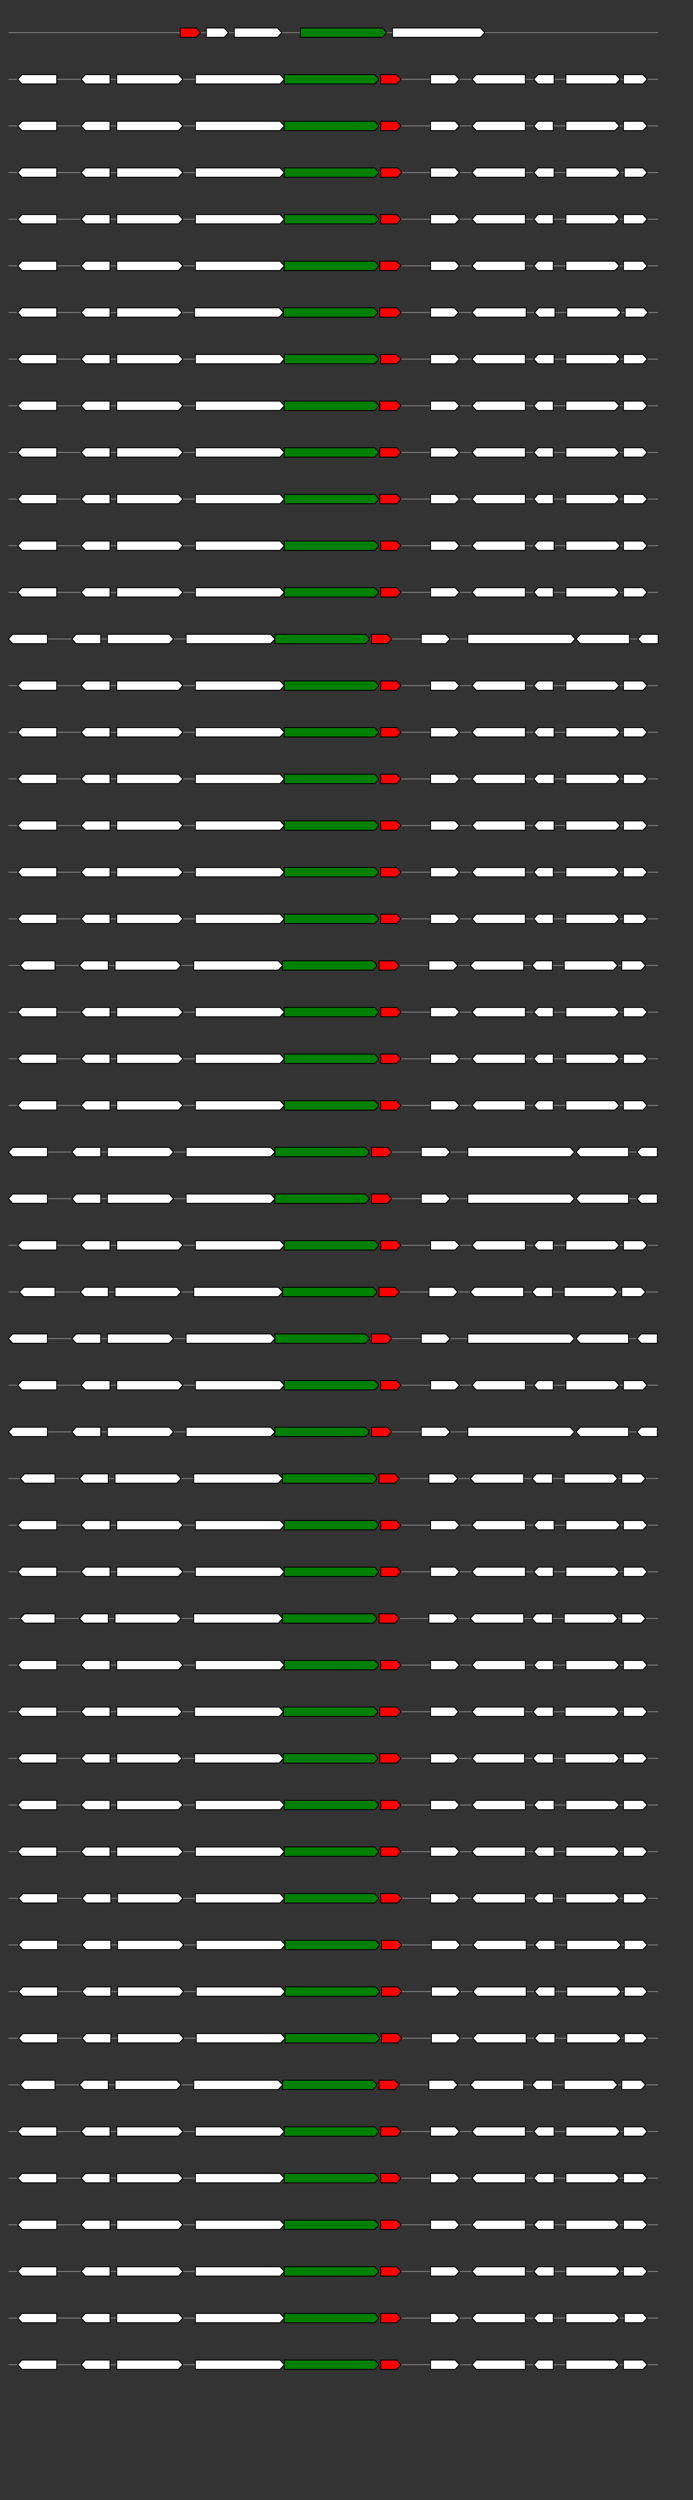 <svg xmlns="http://www.w3.org/2000/svg" height="2770" width="768.0" version="1.1" y="0" x="0" preserveAspectRatio="none" xmlns:xlink="http://www.w3.org/1999/xlink" viewBox="0 0 819.2 2680"  >
<rect x="0" y="0" width="819.2" height="2680" fill="#333333" stroke="none"/>
<g  >
<line y1="35" x2="778.0" style="stroke:grey; stroke-width:1; " x1="10" y2="35"  />
</g>
<g id="all_5_0_0"  >
<polygon style="stroke:black; stroke-width:1; fill:red; " points="213,40 232,40 237,35 232,30 213,30 213,40 "  />
</g>
<g id="all_5_0_1"  >
<polygon style="stroke:black; stroke-width:1; fill:#FFFFFF; " points="244,40 265,40 270,35 265,30 244,30 244,40 "  />
</g>
<g id="all_5_0_2"  >
<polygon style="stroke:black; stroke-width:1; fill:#FFFFFF; " points="277,40 328,40 333,35 328,30 277,30 277,40 "  />
</g>
<g id="all_5_0_3"  >
<polygon style="stroke:black; stroke-width:1; fill:green; " points="355,40 452,40 457,35 452,30 355,30 355,40 "  />
</g>
<g id="all_5_0_4"  >
<polygon style="stroke:black; stroke-width:1; fill:#FFFFFF; " points="464,40 568,40 573,35 568,30 464,30 464,40 "  />
</g>
<g  >
<line y1="85" x2="778.0" style="stroke:grey; stroke-width:1; " x1="10" y2="85"  />
</g>
<g id="all_5_201_0"  >
<polygon style="stroke:black; stroke-width:1; fill:#FFFFFF; " points="21,85 26,80 67,80 67,90 26,90 21,85 "  />
</g>
<g id="all_5_201_1"  >
<polygon style="stroke:black; stroke-width:1; fill:#FFFFFF; " points="96,85 101,80 130,80 130,90 101,90 96,85 "  />
</g>
<g id="all_5_201_2"  >
<polygon style="stroke:black; stroke-width:1; fill:#FFFFFF; " points="138,90 211,90 216,85 211,80 138,80 138,90 "  />
</g>
<g id="all_5_201_3"  >
<polygon style="stroke:black; stroke-width:1; fill:#FFFFFF; " points="231,90 331,90 336,85 331,80 231,80 231,90 "  />
</g>
<g id="all_5_201_4"  >
<polygon style="stroke:black; stroke-width:1; fill:green; " points="336,90 443,90 448,85 443,80 336,80 336,90 "  />
</g>
<g id="all_5_201_5"  >
<polygon style="stroke:black; stroke-width:1; fill:red; " points="450,90 469,90 474,85 469,80 450,80 450,90 "  />
</g>
<g id="all_5_201_6"  >
<polygon style="stroke:black; stroke-width:1; fill:#FFFFFF; " points="509,90 538,90 543,85 538,80 509,80 509,90 "  />
</g>
<g id="all_5_201_7"  >
<polygon style="stroke:black; stroke-width:1; fill:#FFFFFF; " points="558,85 563,80 621,80 621,90 563,90 558,85 "  />
</g>
<g id="all_5_201_8"  >
<polygon style="stroke:black; stroke-width:1; fill:#FFFFFF; " points="631,85 636,80 655,80 655,90 636,90 631,85 "  />
</g>
<g id="all_5_201_9"  >
<polygon style="stroke:black; stroke-width:1; fill:#FFFFFF; " points="669,90 728,90 733,85 728,80 669,80 669,90 "  />
</g>
<g id="all_5_201_10"  >
<polygon style="stroke:black; stroke-width:1; fill:#FFFFFF; " points="737,90 760,90 765,85 760,80 737,80 737,90 "  />
</g>
<g  >
<line y1="135" x2="778.0" style="stroke:grey; stroke-width:1; " x1="10" y2="135"  />
</g>
<g id="all_5_202_0"  >
<polygon style="stroke:black; stroke-width:1; fill:#FFFFFF; " points="21,135 26,130 67,130 67,140 26,140 21,135 "  />
</g>
<g id="all_5_202_1"  >
<polygon style="stroke:black; stroke-width:1; fill:#FFFFFF; " points="96,135 101,130 130,130 130,140 101,140 96,135 "  />
</g>
<g id="all_5_202_2"  >
<polygon style="stroke:black; stroke-width:1; fill:#FFFFFF; " points="138,140 211,140 216,135 211,130 138,130 138,140 "  />
</g>
<g id="all_5_202_3"  >
<polygon style="stroke:black; stroke-width:1; fill:#FFFFFF; " points="231,140 331,140 336,135 331,130 231,130 231,140 "  />
</g>
<g id="all_5_202_4"  >
<polygon style="stroke:black; stroke-width:1; fill:green; " points="336,140 443,140 448,135 443,130 336,130 336,140 "  />
</g>
<g id="all_5_202_5"  >
<polygon style="stroke:black; stroke-width:1; fill:red; " points="450,140 469,140 474,135 469,130 450,130 450,140 "  />
</g>
<g id="all_5_202_6"  >
<polygon style="stroke:black; stroke-width:1; fill:#FFFFFF; " points="509,140 538,140 543,135 538,130 509,130 509,140 "  />
</g>
<g id="all_5_202_7"  >
<polygon style="stroke:black; stroke-width:1; fill:#FFFFFF; " points="558,135 563,130 621,130 621,140 563,140 558,135 "  />
</g>
<g id="all_5_202_8"  >
<polygon style="stroke:black; stroke-width:1; fill:#FFFFFF; " points="631,135 636,130 654,130 654,140 636,140 631,135 "  />
</g>
<g id="all_5_202_9"  >
<polygon style="stroke:black; stroke-width:1; fill:#FFFFFF; " points="669,140 727,140 732,135 727,130 669,130 669,140 "  />
</g>
<g id="all_5_202_10"  >
<polygon style="stroke:black; stroke-width:1; fill:#FFFFFF; " points="737,140 760,140 765,135 760,130 737,130 737,140 "  />
</g>
<g  >
<line y1="185" x2="778.0" style="stroke:grey; stroke-width:1; " x1="10" y2="185"  />
</g>
<g id="all_5_203_0"  >
<polygon style="stroke:black; stroke-width:1; fill:#FFFFFF; " points="21,185 26,180 67,180 67,190 26,190 21,185 "  />
</g>
<g id="all_5_203_1"  >
<polygon style="stroke:black; stroke-width:1; fill:#FFFFFF; " points="96,185 101,180 130,180 130,190 101,190 96,185 "  />
</g>
<g id="all_5_203_2"  >
<polygon style="stroke:black; stroke-width:1; fill:#FFFFFF; " points="138,190 211,190 216,185 211,180 138,180 138,190 "  />
</g>
<g id="all_5_203_3"  >
<polygon style="stroke:black; stroke-width:1; fill:#FFFFFF; " points="231,190 331,190 336,185 331,180 231,180 231,190 "  />
</g>
<g id="all_5_203_4"  >
<polygon style="stroke:black; stroke-width:1; fill:green; " points="336,190 443,190 448,185 443,180 336,180 336,190 "  />
</g>
<g id="all_5_203_5"  >
<polygon style="stroke:black; stroke-width:1; fill:red; " points="450,190 470,190 475,185 470,180 450,180 450,190 "  />
</g>
<g id="all_5_203_6"  >
<polygon style="stroke:black; stroke-width:1; fill:#FFFFFF; " points="509,190 538,190 543,185 538,180 509,180 509,190 "  />
</g>
<g id="all_5_203_7"  >
<polygon style="stroke:black; stroke-width:1; fill:#FFFFFF; " points="558,185 563,180 621,180 621,190 563,190 558,185 "  />
</g>
<g id="all_5_203_8"  >
<polygon style="stroke:black; stroke-width:1; fill:#FFFFFF; " points="631,185 636,180 655,180 655,190 636,190 631,185 "  />
</g>
<g id="all_5_203_9"  >
<polygon style="stroke:black; stroke-width:1; fill:#FFFFFF; " points="669,190 728,190 733,185 728,180 669,180 669,190 "  />
</g>
<g id="all_5_203_10"  >
<polygon style="stroke:black; stroke-width:1; fill:#FFFFFF; " points="738,190 760,190 765,185 760,180 738,180 738,190 "  />
</g>
<g  >
<line y1="235" x2="778.0" style="stroke:grey; stroke-width:1; " x1="10" y2="235"  />
</g>
<g id="all_5_204_0"  >
<polygon style="stroke:black; stroke-width:1; fill:#FFFFFF; " points="21,235 26,230 67,230 67,240 26,240 21,235 "  />
</g>
<g id="all_5_204_1"  >
<polygon style="stroke:black; stroke-width:1; fill:#FFFFFF; " points="96,235 101,230 130,230 130,240 101,240 96,235 "  />
</g>
<g id="all_5_204_2"  >
<polygon style="stroke:black; stroke-width:1; fill:#FFFFFF; " points="138,240 211,240 216,235 211,230 138,230 138,240 "  />
</g>
<g id="all_5_204_3"  >
<polygon style="stroke:black; stroke-width:1; fill:#FFFFFF; " points="231,240 331,240 336,235 331,230 231,230 231,240 "  />
</g>
<g id="all_5_204_4"  >
<polygon style="stroke:black; stroke-width:1; fill:green; " points="336,240 443,240 448,235 443,230 336,230 336,240 "  />
</g>
<g id="all_5_204_5"  >
<polygon style="stroke:black; stroke-width:1; fill:red; " points="450,240 469,240 474,235 469,230 450,230 450,240 "  />
</g>
<g id="all_5_204_6"  >
<polygon style="stroke:black; stroke-width:1; fill:#FFFFFF; " points="509,240 538,240 543,235 538,230 509,230 509,240 "  />
</g>
<g id="all_5_204_7"  >
<polygon style="stroke:black; stroke-width:1; fill:#FFFFFF; " points="558,235 563,230 621,230 621,240 563,240 558,235 "  />
</g>
<g id="all_5_204_8"  >
<polygon style="stroke:black; stroke-width:1; fill:#FFFFFF; " points="631,235 636,230 654,230 654,240 636,240 631,235 "  />
</g>
<g id="all_5_204_9"  >
<polygon style="stroke:black; stroke-width:1; fill:#FFFFFF; " points="669,240 727,240 732,235 727,230 669,230 669,240 "  />
</g>
<g id="all_5_204_10"  >
<polygon style="stroke:black; stroke-width:1; fill:#FFFFFF; " points="737,240 760,240 765,235 760,230 737,230 737,240 "  />
</g>
<g  >
<line y1="285" x2="778.0" style="stroke:grey; stroke-width:1; " x1="10" y2="285"  />
</g>
<g id="all_5_205_0"  >
<polygon style="stroke:black; stroke-width:1; fill:#FFFFFF; " points="21,285 26,280 67,280 67,290 26,290 21,285 "  />
</g>
<g id="all_5_205_1"  >
<polygon style="stroke:black; stroke-width:1; fill:#FFFFFF; " points="96,285 101,280 130,280 130,290 101,290 96,285 "  />
</g>
<g id="all_5_205_2"  >
<polygon style="stroke:black; stroke-width:1; fill:#FFFFFF; " points="138,290 211,290 216,285 211,280 138,280 138,290 "  />
</g>
<g id="all_5_205_3"  >
<polygon style="stroke:black; stroke-width:1; fill:#FFFFFF; " points="231,290 331,290 336,285 331,280 231,280 231,290 "  />
</g>
<g id="all_5_205_4"  >
<polygon style="stroke:black; stroke-width:1; fill:green; " points="336,290 443,290 448,285 443,280 336,280 336,290 "  />
</g>
<g id="all_5_205_5"  >
<polygon style="stroke:black; stroke-width:1; fill:red; " points="449,290 469,290 474,285 469,280 449,280 449,290 "  />
</g>
<g id="all_5_205_6"  >
<polygon style="stroke:black; stroke-width:1; fill:#FFFFFF; " points="509,290 538,290 543,285 538,280 509,280 509,290 "  />
</g>
<g id="all_5_205_7"  >
<polygon style="stroke:black; stroke-width:1; fill:#FFFFFF; " points="558,285 563,280 621,280 621,290 563,290 558,285 "  />
</g>
<g id="all_5_205_8"  >
<polygon style="stroke:black; stroke-width:1; fill:#FFFFFF; " points="631,285 636,280 654,280 654,290 636,290 631,285 "  />
</g>
<g id="all_5_205_9"  >
<polygon style="stroke:black; stroke-width:1; fill:#FFFFFF; " points="669,290 727,290 732,285 727,280 669,280 669,290 "  />
</g>
<g id="all_5_205_10"  >
<polygon style="stroke:black; stroke-width:1; fill:#FFFFFF; " points="737,290 760,290 765,285 760,280 737,280 737,290 "  />
</g>
<g  >
<line y1="335" x2="778.0" style="stroke:grey; stroke-width:1; " x1="10" y2="335"  />
</g>
<g id="all_5_206_0"  >
<polygon style="stroke:black; stroke-width:1; fill:#FFFFFF; " points="21,335 26,330 67,330 67,340 26,340 21,335 "  />
</g>
<g id="all_5_206_1"  >
<polygon style="stroke:black; stroke-width:1; fill:#FFFFFF; " points="96,335 101,330 130,330 130,340 101,340 96,335 "  />
</g>
<g id="all_5_206_2"  >
<polygon style="stroke:black; stroke-width:1; fill:#FFFFFF; " points="138,340 210,340 215,335 210,330 138,330 138,340 "  />
</g>
<g id="all_5_206_3"  >
<polygon style="stroke:black; stroke-width:1; fill:#FFFFFF; " points="230,340 330,340 335,335 330,330 230,330 230,340 "  />
</g>
<g id="all_5_206_4"  >
<polygon style="stroke:black; stroke-width:1; fill:green; " points="335,340 442,340 447,335 442,330 335,330 335,340 "  />
</g>
<g id="all_5_206_5"  >
<polygon style="stroke:black; stroke-width:1; fill:red; " points="449,340 469,340 474,335 469,330 449,330 449,340 "  />
</g>
<g id="all_5_206_6"  >
<polygon style="stroke:black; stroke-width:1; fill:#FFFFFF; " points="509,340 537,340 542,335 537,330 509,330 509,340 "  />
</g>
<g id="all_5_206_7"  >
<polygon style="stroke:black; stroke-width:1; fill:#FFFFFF; " points="558,335 563,330 622,330 622,340 563,340 558,335 "  />
</g>
<g id="all_5_206_8"  >
<polygon style="stroke:black; stroke-width:1; fill:#FFFFFF; " points="632,335 637,330 656,330 656,340 637,340 632,335 "  />
</g>
<g id="all_5_206_9"  >
<polygon style="stroke:black; stroke-width:1; fill:#FFFFFF; " points="670,340 729,340 734,335 729,330 670,330 670,340 "  />
</g>
<g id="all_5_206_10"  >
<polygon style="stroke:black; stroke-width:1; fill:#FFFFFF; " points="739,340 761,340 766,335 761,330 739,330 739,340 "  />
</g>
<g  >
<line y1="385" x2="778.0" style="stroke:grey; stroke-width:1; " x1="10" y2="385"  />
</g>
<g id="all_5_207_0"  >
<polygon style="stroke:black; stroke-width:1; fill:#FFFFFF; " points="21,385 26,380 67,380 67,390 26,390 21,385 "  />
</g>
<g id="all_5_207_1"  >
<polygon style="stroke:black; stroke-width:1; fill:#FFFFFF; " points="96,385 101,380 130,380 130,390 101,390 96,385 "  />
</g>
<g id="all_5_207_2"  >
<polygon style="stroke:black; stroke-width:1; fill:#FFFFFF; " points="138,390 211,390 216,385 211,380 138,380 138,390 "  />
</g>
<g id="all_5_207_3"  >
<polygon style="stroke:black; stroke-width:1; fill:#FFFFFF; " points="231,390 331,390 336,385 331,380 231,380 231,390 "  />
</g>
<g id="all_5_207_4"  >
<polygon style="stroke:black; stroke-width:1; fill:green; " points="336,390 443,390 448,385 443,380 336,380 336,390 "  />
</g>
<g id="all_5_207_5"  >
<polygon style="stroke:black; stroke-width:1; fill:red; " points="450,390 469,390 474,385 469,380 450,380 450,390 "  />
</g>
<g id="all_5_207_6"  >
<polygon style="stroke:black; stroke-width:1; fill:#FFFFFF; " points="509,390 538,390 543,385 538,380 509,380 509,390 "  />
</g>
<g id="all_5_207_7"  >
<polygon style="stroke:black; stroke-width:1; fill:#FFFFFF; " points="558,385 563,380 621,380 621,390 563,390 558,385 "  />
</g>
<g id="all_5_207_8"  >
<polygon style="stroke:black; stroke-width:1; fill:#FFFFFF; " points="631,385 636,380 655,380 655,390 636,390 631,385 "  />
</g>
<g id="all_5_207_9"  >
<polygon style="stroke:black; stroke-width:1; fill:#FFFFFF; " points="669,390 728,390 733,385 728,380 669,380 669,390 "  />
</g>
<g id="all_5_207_10"  >
<polygon style="stroke:black; stroke-width:1; fill:#FFFFFF; " points="737,390 760,390 765,385 760,380 737,380 737,390 "  />
</g>
<g  >
<line y1="435" x2="778.0" style="stroke:grey; stroke-width:1; " x1="10" y2="435"  />
</g>
<g id="all_5_208_0"  >
<polygon style="stroke:black; stroke-width:1; fill:#FFFFFF; " points="21,435 26,430 67,430 67,440 26,440 21,435 "  />
</g>
<g id="all_5_208_1"  >
<polygon style="stroke:black; stroke-width:1; fill:#FFFFFF; " points="96,435 101,430 130,430 130,440 101,440 96,435 "  />
</g>
<g id="all_5_208_2"  >
<polygon style="stroke:black; stroke-width:1; fill:#FFFFFF; " points="138,440 211,440 216,435 211,430 138,430 138,440 "  />
</g>
<g id="all_5_208_3"  >
<polygon style="stroke:black; stroke-width:1; fill:#FFFFFF; " points="231,440 331,440 336,435 331,430 231,430 231,440 "  />
</g>
<g id="all_5_208_4"  >
<polygon style="stroke:black; stroke-width:1; fill:green; " points="336,440 443,440 448,435 443,430 336,430 336,440 "  />
</g>
<g id="all_5_208_5"  >
<polygon style="stroke:black; stroke-width:1; fill:red; " points="449,440 469,440 474,435 469,430 449,430 449,440 "  />
</g>
<g id="all_5_208_6"  >
<polygon style="stroke:black; stroke-width:1; fill:#FFFFFF; " points="509,440 538,440 543,435 538,430 509,430 509,440 "  />
</g>
<g id="all_5_208_7"  >
<polygon style="stroke:black; stroke-width:1; fill:#FFFFFF; " points="558,435 563,430 621,430 621,440 563,440 558,435 "  />
</g>
<g id="all_5_208_8"  >
<polygon style="stroke:black; stroke-width:1; fill:#FFFFFF; " points="631,435 636,430 654,430 654,440 636,440 631,435 "  />
</g>
<g id="all_5_208_9"  >
<polygon style="stroke:black; stroke-width:1; fill:#FFFFFF; " points="669,440 727,440 732,435 727,430 669,430 669,440 "  />
</g>
<g id="all_5_208_10"  >
<polygon style="stroke:black; stroke-width:1; fill:#FFFFFF; " points="737,440 760,440 765,435 760,430 737,430 737,440 "  />
</g>
<g  >
<line y1="485" x2="778.0" style="stroke:grey; stroke-width:1; " x1="10" y2="485"  />
</g>
<g id="all_5_209_0"  >
<polygon style="stroke:black; stroke-width:1; fill:#FFFFFF; " points="21,485 26,480 67,480 67,490 26,490 21,485 "  />
</g>
<g id="all_5_209_1"  >
<polygon style="stroke:black; stroke-width:1; fill:#FFFFFF; " points="96,485 101,480 130,480 130,490 101,490 96,485 "  />
</g>
<g id="all_5_209_2"  >
<polygon style="stroke:black; stroke-width:1; fill:#FFFFFF; " points="138,490 211,490 216,485 211,480 138,480 138,490 "  />
</g>
<g id="all_5_209_3"  >
<polygon style="stroke:black; stroke-width:1; fill:#FFFFFF; " points="231,490 331,490 336,485 331,480 231,480 231,490 "  />
</g>
<g id="all_5_209_4"  >
<polygon style="stroke:black; stroke-width:1; fill:green; " points="336,490 443,490 448,485 443,480 336,480 336,490 "  />
</g>
<g id="all_5_209_5"  >
<polygon style="stroke:black; stroke-width:1; fill:red; " points="449,490 469,490 474,485 469,480 449,480 449,490 "  />
</g>
<g id="all_5_209_6"  >
<polygon style="stroke:black; stroke-width:1; fill:#FFFFFF; " points="509,490 538,490 543,485 538,480 509,480 509,490 "  />
</g>
<g id="all_5_209_7"  >
<polygon style="stroke:black; stroke-width:1; fill:#FFFFFF; " points="558,485 563,480 621,480 621,490 563,490 558,485 "  />
</g>
<g id="all_5_209_8"  >
<polygon style="stroke:black; stroke-width:1; fill:#FFFFFF; " points="631,485 636,480 654,480 654,490 636,490 631,485 "  />
</g>
<g id="all_5_209_9"  >
<polygon style="stroke:black; stroke-width:1; fill:#FFFFFF; " points="669,490 727,490 732,485 727,480 669,480 669,490 "  />
</g>
<g id="all_5_209_10"  >
<polygon style="stroke:black; stroke-width:1; fill:#FFFFFF; " points="737,490 760,490 765,485 760,480 737,480 737,490 "  />
</g>
<g  >
<line y1="535" x2="778.0" style="stroke:grey; stroke-width:1; " x1="10" y2="535"  />
</g>
<g id="all_5_210_0"  >
<polygon style="stroke:black; stroke-width:1; fill:#FFFFFF; " points="21,535 26,530 67,530 67,540 26,540 21,535 "  />
</g>
<g id="all_5_210_1"  >
<polygon style="stroke:black; stroke-width:1; fill:#FFFFFF; " points="96,535 101,530 130,530 130,540 101,540 96,535 "  />
</g>
<g id="all_5_210_2"  >
<polygon style="stroke:black; stroke-width:1; fill:#FFFFFF; " points="138,540 211,540 216,535 211,530 138,530 138,540 "  />
</g>
<g id="all_5_210_3"  >
<polygon style="stroke:black; stroke-width:1; fill:#FFFFFF; " points="231,540 331,540 336,535 331,530 231,530 231,540 "  />
</g>
<g id="all_5_210_4"  >
<polygon style="stroke:black; stroke-width:1; fill:green; " points="336,540 443,540 448,535 443,530 336,530 336,540 "  />
</g>
<g id="all_5_210_5"  >
<polygon style="stroke:black; stroke-width:1; fill:red; " points="449,540 469,540 474,535 469,530 449,530 449,540 "  />
</g>
<g id="all_5_210_6"  >
<polygon style="stroke:black; stroke-width:1; fill:#FFFFFF; " points="509,540 538,540 543,535 538,530 509,530 509,540 "  />
</g>
<g id="all_5_210_7"  >
<polygon style="stroke:black; stroke-width:1; fill:#FFFFFF; " points="558,535 563,530 621,530 621,540 563,540 558,535 "  />
</g>
<g id="all_5_210_8"  >
<polygon style="stroke:black; stroke-width:1; fill:#FFFFFF; " points="631,535 636,530 654,530 654,540 636,540 631,535 "  />
</g>
<g id="all_5_210_9"  >
<polygon style="stroke:black; stroke-width:1; fill:#FFFFFF; " points="669,540 727,540 732,535 727,530 669,530 669,540 "  />
</g>
<g id="all_5_210_10"  >
<polygon style="stroke:black; stroke-width:1; fill:#FFFFFF; " points="737,540 760,540 765,535 760,530 737,530 737,540 "  />
</g>
<g  >
<line y1="585" x2="778.0" style="stroke:grey; stroke-width:1; " x1="10" y2="585"  />
</g>
<g id="all_5_211_0"  >
<polygon style="stroke:black; stroke-width:1; fill:#FFFFFF; " points="21,585 26,580 67,580 67,590 26,590 21,585 "  />
</g>
<g id="all_5_211_1"  >
<polygon style="stroke:black; stroke-width:1; fill:#FFFFFF; " points="96,585 101,580 130,580 130,590 101,590 96,585 "  />
</g>
<g id="all_5_211_2"  >
<polygon style="stroke:black; stroke-width:1; fill:#FFFFFF; " points="138,590 211,590 216,585 211,580 138,580 138,590 "  />
</g>
<g id="all_5_211_3"  >
<polygon style="stroke:black; stroke-width:1; fill:#FFFFFF; " points="231,590 331,590 336,585 331,580 231,580 231,590 "  />
</g>
<g id="all_5_211_4"  >
<polygon style="stroke:black; stroke-width:1; fill:green; " points="336,590 443,590 448,585 443,580 336,580 336,590 "  />
</g>
<g id="all_5_211_5"  >
<polygon style="stroke:black; stroke-width:1; fill:red; " points="450,590 469,590 474,585 469,580 450,580 450,590 "  />
</g>
<g id="all_5_211_6"  >
<polygon style="stroke:black; stroke-width:1; fill:#FFFFFF; " points="509,590 538,590 543,585 538,580 509,580 509,590 "  />
</g>
<g id="all_5_211_7"  >
<polygon style="stroke:black; stroke-width:1; fill:#FFFFFF; " points="558,585 563,580 621,580 621,590 563,590 558,585 "  />
</g>
<g id="all_5_211_8"  >
<polygon style="stroke:black; stroke-width:1; fill:#FFFFFF; " points="631,585 636,580 655,580 655,590 636,590 631,585 "  />
</g>
<g id="all_5_211_9"  >
<polygon style="stroke:black; stroke-width:1; fill:#FFFFFF; " points="669,590 728,590 733,585 728,580 669,580 669,590 "  />
</g>
<g id="all_5_211_10"  >
<polygon style="stroke:black; stroke-width:1; fill:#FFFFFF; " points="737,590 760,590 765,585 760,580 737,580 737,590 "  />
</g>
<g  >
<line y1="635" x2="778.0" style="stroke:grey; stroke-width:1; " x1="10" y2="635"  />
</g>
<g id="all_5_212_0"  >
<polygon style="stroke:black; stroke-width:1; fill:#FFFFFF; " points="21,635 26,630 67,630 67,640 26,640 21,635 "  />
</g>
<g id="all_5_212_1"  >
<polygon style="stroke:black; stroke-width:1; fill:#FFFFFF; " points="96,635 101,630 130,630 130,640 101,640 96,635 "  />
</g>
<g id="all_5_212_2"  >
<polygon style="stroke:black; stroke-width:1; fill:#FFFFFF; " points="138,640 211,640 216,635 211,630 138,630 138,640 "  />
</g>
<g id="all_5_212_3"  >
<polygon style="stroke:black; stroke-width:1; fill:#FFFFFF; " points="231,640 331,640 336,635 331,630 231,630 231,640 "  />
</g>
<g id="all_5_212_4"  >
<polygon style="stroke:black; stroke-width:1; fill:green; " points="336,640 443,640 448,635 443,630 336,630 336,640 "  />
</g>
<g id="all_5_212_5"  >
<polygon style="stroke:black; stroke-width:1; fill:red; " points="450,640 469,640 474,635 469,630 450,630 450,640 "  />
</g>
<g id="all_5_212_6"  >
<polygon style="stroke:black; stroke-width:1; fill:#FFFFFF; " points="509,640 538,640 543,635 538,630 509,630 509,640 "  />
</g>
<g id="all_5_212_7"  >
<polygon style="stroke:black; stroke-width:1; fill:#FFFFFF; " points="558,635 563,630 621,630 621,640 563,640 558,635 "  />
</g>
<g id="all_5_212_8"  >
<polygon style="stroke:black; stroke-width:1; fill:#FFFFFF; " points="631,635 636,630 654,630 654,640 636,640 631,635 "  />
</g>
<g id="all_5_212_9"  >
<polygon style="stroke:black; stroke-width:1; fill:#FFFFFF; " points="669,640 727,640 732,635 727,630 669,630 669,640 "  />
</g>
<g id="all_5_212_10"  >
<polygon style="stroke:black; stroke-width:1; fill:#FFFFFF; " points="737,640 760,640 765,635 760,630 737,630 737,640 "  />
</g>
<g  >
<line y1="685" x2="778.0" style="stroke:grey; stroke-width:1; " x1="10" y2="685"  />
</g>
<g id="all_5_213_0"  >
<polygon style="stroke:black; stroke-width:1; fill:#FFFFFF; " points="10,685 15,680 56,680 56,690 15,690 10,685 "  />
</g>
<g id="all_5_213_1"  >
<polygon style="stroke:black; stroke-width:1; fill:#FFFFFF; " points="85,685 90,680 119,680 119,690 90,690 85,685 "  />
</g>
<g id="all_5_213_2"  >
<polygon style="stroke:black; stroke-width:1; fill:#FFFFFF; " points="127,690 200,690 205,685 200,680 127,680 127,690 "  />
</g>
<g id="all_5_213_3"  >
<polygon style="stroke:black; stroke-width:1; fill:#FFFFFF; " points="220,690 320,690 325,685 320,680 220,680 220,690 "  />
</g>
<g id="all_5_213_4"  >
<polygon style="stroke:black; stroke-width:1; fill:green; " points="325,690 432,690 437,685 432,680 325,680 325,690 "  />
</g>
<g id="all_5_213_5"  >
<polygon style="stroke:black; stroke-width:1; fill:red; " points="439,690 458,690 463,685 458,680 439,680 439,690 "  />
</g>
<g id="all_5_213_6"  >
<polygon style="stroke:black; stroke-width:1; fill:#FFFFFF; " points="498,690 527,690 532,685 527,680 498,680 498,690 "  />
</g>
<g id="all_5_213_7"  >
<polygon style="stroke:black; stroke-width:1; fill:#FFFFFF; " points="553,690 675,690 680,685 675,680 553,680 553,690 "  />
</g>
<g id="all_5_213_8"  >
<polygon style="stroke:black; stroke-width:1; fill:#FFFFFF; " points="681,685 686,680 744,680 744,690 686,690 681,685 "  />
</g>
<g id="all_5_213_9"  >
<polygon style="stroke:black; stroke-width:1; fill:#FFFFFF; " points="754,685 759,680 778,680 778,690 759,690 754,685 "  />
</g>
<g  >
<line y1="735" x2="778.0" style="stroke:grey; stroke-width:1; " x1="10" y2="735"  />
</g>
<g id="all_5_214_0"  >
<polygon style="stroke:black; stroke-width:1; fill:#FFFFFF; " points="21,735 26,730 67,730 67,740 26,740 21,735 "  />
</g>
<g id="all_5_214_1"  >
<polygon style="stroke:black; stroke-width:1; fill:#FFFFFF; " points="96,735 101,730 130,730 130,740 101,740 96,735 "  />
</g>
<g id="all_5_214_2"  >
<polygon style="stroke:black; stroke-width:1; fill:#FFFFFF; " points="138,740 211,740 216,735 211,730 138,730 138,740 "  />
</g>
<g id="all_5_214_3"  >
<polygon style="stroke:black; stroke-width:1; fill:#FFFFFF; " points="231,740 331,740 336,735 331,730 231,730 231,740 "  />
</g>
<g id="all_5_214_4"  >
<polygon style="stroke:black; stroke-width:1; fill:green; " points="336,740 443,740 448,735 443,730 336,730 336,740 "  />
</g>
<g id="all_5_214_5"  >
<polygon style="stroke:black; stroke-width:1; fill:red; " points="450,740 469,740 474,735 469,730 450,730 450,740 "  />
</g>
<g id="all_5_214_6"  >
<polygon style="stroke:black; stroke-width:1; fill:#FFFFFF; " points="509,740 538,740 543,735 538,730 509,730 509,740 "  />
</g>
<g id="all_5_214_7"  >
<polygon style="stroke:black; stroke-width:1; fill:#FFFFFF; " points="558,735 563,730 621,730 621,740 563,740 558,735 "  />
</g>
<g id="all_5_214_8"  >
<polygon style="stroke:black; stroke-width:1; fill:#FFFFFF; " points="631,735 636,730 654,730 654,740 636,740 631,735 "  />
</g>
<g id="all_5_214_9"  >
<polygon style="stroke:black; stroke-width:1; fill:#FFFFFF; " points="669,740 727,740 732,735 727,730 669,730 669,740 "  />
</g>
<g id="all_5_214_10"  >
<polygon style="stroke:black; stroke-width:1; fill:#FFFFFF; " points="737,740 760,740 765,735 760,730 737,730 737,740 "  />
</g>
<g  >
<line y1="785" x2="778.0" style="stroke:grey; stroke-width:1; " x1="10" y2="785"  />
</g>
<g id="all_5_215_0"  >
<polygon style="stroke:black; stroke-width:1; fill:#FFFFFF; " points="21,785 26,780 67,780 67,790 26,790 21,785 "  />
</g>
<g id="all_5_215_1"  >
<polygon style="stroke:black; stroke-width:1; fill:#FFFFFF; " points="96,785 101,780 130,780 130,790 101,790 96,785 "  />
</g>
<g id="all_5_215_2"  >
<polygon style="stroke:black; stroke-width:1; fill:#FFFFFF; " points="138,790 211,790 216,785 211,780 138,780 138,790 "  />
</g>
<g id="all_5_215_3"  >
<polygon style="stroke:black; stroke-width:1; fill:#FFFFFF; " points="231,790 331,790 336,785 331,780 231,780 231,790 "  />
</g>
<g id="all_5_215_4"  >
<polygon style="stroke:black; stroke-width:1; fill:green; " points="336,790 443,790 448,785 443,780 336,780 336,790 "  />
</g>
<g id="all_5_215_5"  >
<polygon style="stroke:black; stroke-width:1; fill:red; " points="450,790 469,790 474,785 469,780 450,780 450,790 "  />
</g>
<g id="all_5_215_6"  >
<polygon style="stroke:black; stroke-width:1; fill:#FFFFFF; " points="509,790 538,790 543,785 538,780 509,780 509,790 "  />
</g>
<g id="all_5_215_7"  >
<polygon style="stroke:black; stroke-width:1; fill:#FFFFFF; " points="558,785 563,780 621,780 621,790 563,790 558,785 "  />
</g>
<g id="all_5_215_8"  >
<polygon style="stroke:black; stroke-width:1; fill:#FFFFFF; " points="631,785 636,780 655,780 655,790 636,790 631,785 "  />
</g>
<g id="all_5_215_9"  >
<polygon style="stroke:black; stroke-width:1; fill:#FFFFFF; " points="669,790 728,790 733,785 728,780 669,780 669,790 "  />
</g>
<g id="all_5_215_10"  >
<polygon style="stroke:black; stroke-width:1; fill:#FFFFFF; " points="737,790 760,790 765,785 760,780 737,780 737,790 "  />
</g>
<g  >
<line y1="835" x2="778.0" style="stroke:grey; stroke-width:1; " x1="10" y2="835"  />
</g>
<g id="all_5_216_0"  >
<polygon style="stroke:black; stroke-width:1; fill:#FFFFFF; " points="21,835 26,830 67,830 67,840 26,840 21,835 "  />
</g>
<g id="all_5_216_1"  >
<polygon style="stroke:black; stroke-width:1; fill:#FFFFFF; " points="96,835 101,830 130,830 130,840 101,840 96,835 "  />
</g>
<g id="all_5_216_2"  >
<polygon style="stroke:black; stroke-width:1; fill:#FFFFFF; " points="138,840 211,840 216,835 211,830 138,830 138,840 "  />
</g>
<g id="all_5_216_3"  >
<polygon style="stroke:black; stroke-width:1; fill:#FFFFFF; " points="231,840 331,840 336,835 331,830 231,830 231,840 "  />
</g>
<g id="all_5_216_4"  >
<polygon style="stroke:black; stroke-width:1; fill:green; " points="336,840 443,840 448,835 443,830 336,830 336,840 "  />
</g>
<g id="all_5_216_5"  >
<polygon style="stroke:black; stroke-width:1; fill:red; " points="450,840 469,840 474,835 469,830 450,830 450,840 "  />
</g>
<g id="all_5_216_6"  >
<polygon style="stroke:black; stroke-width:1; fill:#FFFFFF; " points="509,840 538,840 543,835 538,830 509,830 509,840 "  />
</g>
<g id="all_5_216_7"  >
<polygon style="stroke:black; stroke-width:1; fill:#FFFFFF; " points="558,835 563,830 621,830 621,840 563,840 558,835 "  />
</g>
<g id="all_5_216_8"  >
<polygon style="stroke:black; stroke-width:1; fill:#FFFFFF; " points="631,835 636,830 655,830 655,840 636,840 631,835 "  />
</g>
<g id="all_5_216_9"  >
<polygon style="stroke:black; stroke-width:1; fill:#FFFFFF; " points="669,840 728,840 733,835 728,830 669,830 669,840 "  />
</g>
<g id="all_5_216_10"  >
<polygon style="stroke:black; stroke-width:1; fill:#FFFFFF; " points="737,840 760,840 765,835 760,830 737,830 737,840 "  />
</g>
<g  >
<line y1="885" x2="778.0" style="stroke:grey; stroke-width:1; " x1="10" y2="885"  />
</g>
<g id="all_5_217_0"  >
<polygon style="stroke:black; stroke-width:1; fill:#FFFFFF; " points="21,885 26,880 67,880 67,890 26,890 21,885 "  />
</g>
<g id="all_5_217_1"  >
<polygon style="stroke:black; stroke-width:1; fill:#FFFFFF; " points="96,885 101,880 130,880 130,890 101,890 96,885 "  />
</g>
<g id="all_5_217_2"  >
<polygon style="stroke:black; stroke-width:1; fill:#FFFFFF; " points="138,890 211,890 216,885 211,880 138,880 138,890 "  />
</g>
<g id="all_5_217_3"  >
<polygon style="stroke:black; stroke-width:1; fill:#FFFFFF; " points="231,890 331,890 336,885 331,880 231,880 231,890 "  />
</g>
<g id="all_5_217_4"  >
<polygon style="stroke:black; stroke-width:1; fill:green; " points="336,890 443,890 448,885 443,880 336,880 336,890 "  />
</g>
<g id="all_5_217_5"  >
<polygon style="stroke:black; stroke-width:1; fill:red; " points="450,890 469,890 474,885 469,880 450,880 450,890 "  />
</g>
<g id="all_5_217_6"  >
<polygon style="stroke:black; stroke-width:1; fill:#FFFFFF; " points="509,890 538,890 543,885 538,880 509,880 509,890 "  />
</g>
<g id="all_5_217_7"  >
<polygon style="stroke:black; stroke-width:1; fill:#FFFFFF; " points="558,885 563,880 621,880 621,890 563,890 558,885 "  />
</g>
<g id="all_5_217_8"  >
<polygon style="stroke:black; stroke-width:1; fill:#FFFFFF; " points="631,885 636,880 655,880 655,890 636,890 631,885 "  />
</g>
<g id="all_5_217_9"  >
<polygon style="stroke:black; stroke-width:1; fill:#FFFFFF; " points="669,890 728,890 733,885 728,880 669,880 669,890 "  />
</g>
<g id="all_5_217_10"  >
<polygon style="stroke:black; stroke-width:1; fill:#FFFFFF; " points="737,890 760,890 765,885 760,880 737,880 737,890 "  />
</g>
<g  >
<line y1="935" x2="778.0" style="stroke:grey; stroke-width:1; " x1="10" y2="935"  />
</g>
<g id="all_5_218_0"  >
<polygon style="stroke:black; stroke-width:1; fill:#FFFFFF; " points="21,935 26,930 67,930 67,940 26,940 21,935 "  />
</g>
<g id="all_5_218_1"  >
<polygon style="stroke:black; stroke-width:1; fill:#FFFFFF; " points="96,935 101,930 130,930 130,940 101,940 96,935 "  />
</g>
<g id="all_5_218_2"  >
<polygon style="stroke:black; stroke-width:1; fill:#FFFFFF; " points="138,940 211,940 216,935 211,930 138,930 138,940 "  />
</g>
<g id="all_5_218_3"  >
<polygon style="stroke:black; stroke-width:1; fill:#FFFFFF; " points="231,940 331,940 336,935 331,930 231,930 231,940 "  />
</g>
<g id="all_5_218_4"  >
<polygon style="stroke:black; stroke-width:1; fill:green; " points="336,940 443,940 448,935 443,930 336,930 336,940 "  />
</g>
<g id="all_5_218_5"  >
<polygon style="stroke:black; stroke-width:1; fill:red; " points="450,940 469,940 474,935 469,930 450,930 450,940 "  />
</g>
<g id="all_5_218_6"  >
<polygon style="stroke:black; stroke-width:1; fill:#FFFFFF; " points="509,940 538,940 543,935 538,930 509,930 509,940 "  />
</g>
<g id="all_5_218_7"  >
<polygon style="stroke:black; stroke-width:1; fill:#FFFFFF; " points="558,935 563,930 621,930 621,940 563,940 558,935 "  />
</g>
<g id="all_5_218_8"  >
<polygon style="stroke:black; stroke-width:1; fill:#FFFFFF; " points="631,935 636,930 654,930 654,940 636,940 631,935 "  />
</g>
<g id="all_5_218_9"  >
<polygon style="stroke:black; stroke-width:1; fill:#FFFFFF; " points="669,940 727,940 732,935 727,930 669,930 669,940 "  />
</g>
<g id="all_5_218_10"  >
<polygon style="stroke:black; stroke-width:1; fill:#FFFFFF; " points="737,940 760,940 765,935 760,930 737,930 737,940 "  />
</g>
<g  >
<line y1="985" x2="778.0" style="stroke:grey; stroke-width:1; " x1="10" y2="985"  />
</g>
<g id="all_5_219_0"  >
<polygon style="stroke:black; stroke-width:1; fill:#FFFFFF; " points="21,985 26,980 67,980 67,990 26,990 21,985 "  />
</g>
<g id="all_5_219_1"  >
<polygon style="stroke:black; stroke-width:1; fill:#FFFFFF; " points="96,985 101,980 130,980 130,990 101,990 96,985 "  />
</g>
<g id="all_5_219_2"  >
<polygon style="stroke:black; stroke-width:1; fill:#FFFFFF; " points="138,990 211,990 216,985 211,980 138,980 138,990 "  />
</g>
<g id="all_5_219_3"  >
<polygon style="stroke:black; stroke-width:1; fill:#FFFFFF; " points="231,990 331,990 336,985 331,980 231,980 231,990 "  />
</g>
<g id="all_5_219_4"  >
<polygon style="stroke:black; stroke-width:1; fill:green; " points="336,990 443,990 448,985 443,980 336,980 336,990 "  />
</g>
<g id="all_5_219_5"  >
<polygon style="stroke:black; stroke-width:1; fill:red; " points="450,990 469,990 474,985 469,980 450,980 450,990 "  />
</g>
<g id="all_5_219_6"  >
<polygon style="stroke:black; stroke-width:1; fill:#FFFFFF; " points="509,990 538,990 543,985 538,980 509,980 509,990 "  />
</g>
<g id="all_5_219_7"  >
<polygon style="stroke:black; stroke-width:1; fill:#FFFFFF; " points="558,985 563,980 621,980 621,990 563,990 558,985 "  />
</g>
<g id="all_5_219_8"  >
<polygon style="stroke:black; stroke-width:1; fill:#FFFFFF; " points="631,985 636,980 654,980 654,990 636,990 631,985 "  />
</g>
<g id="all_5_219_9"  >
<polygon style="stroke:black; stroke-width:1; fill:#FFFFFF; " points="669,990 727,990 732,985 727,980 669,980 669,990 "  />
</g>
<g id="all_5_219_10"  >
<polygon style="stroke:black; stroke-width:1; fill:#FFFFFF; " points="737,990 760,990 765,985 760,980 737,980 737,990 "  />
</g>
<g  >
<line y1="1035" x2="778.0" style="stroke:grey; stroke-width:1; " x1="10" y2="1035"  />
</g>
<g id="all_5_220_0"  >
<polygon style="stroke:black; stroke-width:1; fill:#FFFFFF; " points="24,1035 29,1030 65,1030 65,1040 29,1040 24,1035 "  />
</g>
<g id="all_5_220_1"  >
<polygon style="stroke:black; stroke-width:1; fill:#FFFFFF; " points="94,1035 99,1030 128,1030 128,1040 99,1040 94,1035 "  />
</g>
<g id="all_5_220_2"  >
<polygon style="stroke:black; stroke-width:1; fill:#FFFFFF; " points="136,1040 209,1040 214,1035 209,1030 136,1030 136,1040 "  />
</g>
<g id="all_5_220_3"  >
<polygon style="stroke:black; stroke-width:1; fill:#FFFFFF; " points="229,1040 329,1040 334,1035 329,1030 229,1030 229,1040 "  />
</g>
<g id="all_5_220_4"  >
<polygon style="stroke:black; stroke-width:1; fill:green; " points="334,1040 441,1040 446,1035 441,1030 334,1030 334,1040 "  />
</g>
<g id="all_5_220_5"  >
<polygon style="stroke:black; stroke-width:1; fill:red; " points="448,1040 467,1040 472,1035 467,1030 448,1030 448,1040 "  />
</g>
<g id="all_5_220_6"  >
<polygon style="stroke:black; stroke-width:1; fill:#FFFFFF; " points="507,1040 536,1040 541,1035 536,1030 507,1030 507,1040 "  />
</g>
<g id="all_5_220_7"  >
<polygon style="stroke:black; stroke-width:1; fill:#FFFFFF; " points="556,1035 561,1030 619,1030 619,1040 561,1040 556,1035 "  />
</g>
<g id="all_5_220_8"  >
<polygon style="stroke:black; stroke-width:1; fill:#FFFFFF; " points="629,1035 634,1030 653,1030 653,1040 634,1040 629,1035 "  />
</g>
<g id="all_5_220_9"  >
<polygon style="stroke:black; stroke-width:1; fill:#FFFFFF; " points="667,1040 725,1040 730,1035 725,1030 667,1030 667,1040 "  />
</g>
<g id="all_5_220_10"  >
<polygon style="stroke:black; stroke-width:1; fill:#FFFFFF; " points="735,1040 758,1040 763,1035 758,1030 735,1030 735,1040 "  />
</g>
<g  >
<line y1="1085" x2="778.0" style="stroke:grey; stroke-width:1; " x1="10" y2="1085"  />
</g>
<g id="all_5_221_0"  >
<polygon style="stroke:black; stroke-width:1; fill:#FFFFFF; " points="21,1085 26,1080 67,1080 67,1090 26,1090 21,1085 "  />
</g>
<g id="all_5_221_1"  >
<polygon style="stroke:black; stroke-width:1; fill:#FFFFFF; " points="96,1085 101,1080 130,1080 130,1090 101,1090 96,1085 "  />
</g>
<g id="all_5_221_2"  >
<polygon style="stroke:black; stroke-width:1; fill:#FFFFFF; " points="138,1090 211,1090 216,1085 211,1080 138,1080 138,1090 "  />
</g>
<g id="all_5_221_3"  >
<polygon style="stroke:black; stroke-width:1; fill:#FFFFFF; " points="231,1090 331,1090 336,1085 331,1080 231,1080 231,1090 "  />
</g>
<g id="all_5_221_4"  >
<polygon style="stroke:black; stroke-width:1; fill:green; " points="336,1090 443,1090 448,1085 443,1080 336,1080 336,1090 "  />
</g>
<g id="all_5_221_5"  >
<polygon style="stroke:black; stroke-width:1; fill:red; " points="450,1090 469,1090 474,1085 469,1080 450,1080 450,1090 "  />
</g>
<g id="all_5_221_6"  >
<polygon style="stroke:black; stroke-width:1; fill:#FFFFFF; " points="509,1090 538,1090 543,1085 538,1080 509,1080 509,1090 "  />
</g>
<g id="all_5_221_7"  >
<polygon style="stroke:black; stroke-width:1; fill:#FFFFFF; " points="558,1085 563,1080 621,1080 621,1090 563,1090 558,1085 "  />
</g>
<g id="all_5_221_8"  >
<polygon style="stroke:black; stroke-width:1; fill:#FFFFFF; " points="631,1085 636,1080 654,1080 654,1090 636,1090 631,1085 "  />
</g>
<g id="all_5_221_9"  >
<polygon style="stroke:black; stroke-width:1; fill:#FFFFFF; " points="669,1090 727,1090 732,1085 727,1080 669,1080 669,1090 "  />
</g>
<g id="all_5_221_10"  >
<polygon style="stroke:black; stroke-width:1; fill:#FFFFFF; " points="737,1090 760,1090 765,1085 760,1080 737,1080 737,1090 "  />
</g>
<g  >
<line y1="1135" x2="778.0" style="stroke:grey; stroke-width:1; " x1="10" y2="1135"  />
</g>
<g id="all_5_222_0"  >
<polygon style="stroke:black; stroke-width:1; fill:#FFFFFF; " points="21,1135 26,1130 67,1130 67,1140 26,1140 21,1135 "  />
</g>
<g id="all_5_222_1"  >
<polygon style="stroke:black; stroke-width:1; fill:#FFFFFF; " points="96,1135 101,1130 130,1130 130,1140 101,1140 96,1135 "  />
</g>
<g id="all_5_222_2"  >
<polygon style="stroke:black; stroke-width:1; fill:#FFFFFF; " points="138,1140 211,1140 216,1135 211,1130 138,1130 138,1140 "  />
</g>
<g id="all_5_222_3"  >
<polygon style="stroke:black; stroke-width:1; fill:#FFFFFF; " points="231,1140 331,1140 336,1135 331,1130 231,1130 231,1140 "  />
</g>
<g id="all_5_222_4"  >
<polygon style="stroke:black; stroke-width:1; fill:green; " points="336,1140 443,1140 448,1135 443,1130 336,1130 336,1140 "  />
</g>
<g id="all_5_222_5"  >
<polygon style="stroke:black; stroke-width:1; fill:red; " points="450,1140 469,1140 474,1135 469,1130 450,1130 450,1140 "  />
</g>
<g id="all_5_222_6"  >
<polygon style="stroke:black; stroke-width:1; fill:#FFFFFF; " points="509,1140 538,1140 543,1135 538,1130 509,1130 509,1140 "  />
</g>
<g id="all_5_222_7"  >
<polygon style="stroke:black; stroke-width:1; fill:#FFFFFF; " points="558,1135 563,1130 621,1130 621,1140 563,1140 558,1135 "  />
</g>
<g id="all_5_222_8"  >
<polygon style="stroke:black; stroke-width:1; fill:#FFFFFF; " points="631,1135 636,1130 654,1130 654,1140 636,1140 631,1135 "  />
</g>
<g id="all_5_222_9"  >
<polygon style="stroke:black; stroke-width:1; fill:#FFFFFF; " points="669,1140 727,1140 732,1135 727,1130 669,1130 669,1140 "  />
</g>
<g id="all_5_222_10"  >
<polygon style="stroke:black; stroke-width:1; fill:#FFFFFF; " points="737,1140 760,1140 765,1135 760,1130 737,1130 737,1140 "  />
</g>
<g  >
<line y1="1185" x2="778.0" style="stroke:grey; stroke-width:1; " x1="10" y2="1185"  />
</g>
<g id="all_5_223_0"  >
<polygon style="stroke:black; stroke-width:1; fill:#FFFFFF; " points="21,1185 26,1180 67,1180 67,1190 26,1190 21,1185 "  />
</g>
<g id="all_5_223_1"  >
<polygon style="stroke:black; stroke-width:1; fill:#FFFFFF; " points="96,1185 101,1180 130,1180 130,1190 101,1190 96,1185 "  />
</g>
<g id="all_5_223_2"  >
<polygon style="stroke:black; stroke-width:1; fill:#FFFFFF; " points="138,1190 211,1190 216,1185 211,1180 138,1180 138,1190 "  />
</g>
<g id="all_5_223_3"  >
<polygon style="stroke:black; stroke-width:1; fill:#FFFFFF; " points="231,1190 331,1190 336,1185 331,1180 231,1180 231,1190 "  />
</g>
<g id="all_5_223_4"  >
<polygon style="stroke:black; stroke-width:1; fill:green; " points="336,1190 443,1190 448,1185 443,1180 336,1180 336,1190 "  />
</g>
<g id="all_5_223_5"  >
<polygon style="stroke:black; stroke-width:1; fill:red; " points="450,1190 469,1190 474,1185 469,1180 450,1180 450,1190 "  />
</g>
<g id="all_5_223_6"  >
<polygon style="stroke:black; stroke-width:1; fill:#FFFFFF; " points="509,1190 538,1190 543,1185 538,1180 509,1180 509,1190 "  />
</g>
<g id="all_5_223_7"  >
<polygon style="stroke:black; stroke-width:1; fill:#FFFFFF; " points="558,1185 563,1180 621,1180 621,1190 563,1190 558,1185 "  />
</g>
<g id="all_5_223_8"  >
<polygon style="stroke:black; stroke-width:1; fill:#FFFFFF; " points="631,1185 636,1180 654,1180 654,1190 636,1190 631,1185 "  />
</g>
<g id="all_5_223_9"  >
<polygon style="stroke:black; stroke-width:1; fill:#FFFFFF; " points="669,1190 727,1190 732,1185 727,1180 669,1180 669,1190 "  />
</g>
<g id="all_5_223_10"  >
<polygon style="stroke:black; stroke-width:1; fill:#FFFFFF; " points="737,1190 760,1190 765,1185 760,1180 737,1180 737,1190 "  />
</g>
<g  >
<line y1="1235" x2="778.0" style="stroke:grey; stroke-width:1; " x1="10" y2="1235"  />
</g>
<g id="all_5_224_0"  >
<polygon style="stroke:black; stroke-width:1; fill:#FFFFFF; " points="10,1235 15,1230 56,1230 56,1240 15,1240 10,1235 "  />
</g>
<g id="all_5_224_1"  >
<polygon style="stroke:black; stroke-width:1; fill:#FFFFFF; " points="85,1235 90,1230 119,1230 119,1240 90,1240 85,1235 "  />
</g>
<g id="all_5_224_2"  >
<polygon style="stroke:black; stroke-width:1; fill:#FFFFFF; " points="127,1240 200,1240 205,1235 200,1230 127,1230 127,1240 "  />
</g>
<g id="all_5_224_3"  >
<polygon style="stroke:black; stroke-width:1; fill:#FFFFFF; " points="220,1240 320,1240 325,1235 320,1230 220,1230 220,1240 "  />
</g>
<g id="all_5_224_4"  >
<polygon style="stroke:black; stroke-width:1; fill:green; " points="325,1240 432,1240 437,1235 432,1230 325,1230 325,1240 "  />
</g>
<g id="all_5_224_5"  >
<polygon style="stroke:black; stroke-width:1; fill:red; " points="439,1240 458,1240 463,1235 458,1230 439,1230 439,1240 "  />
</g>
<g id="all_5_224_6"  >
<polygon style="stroke:black; stroke-width:1; fill:#FFFFFF; " points="498,1240 527,1240 532,1235 527,1230 498,1230 498,1240 "  />
</g>
<g id="all_5_224_7"  >
<polygon style="stroke:black; stroke-width:1; fill:#FFFFFF; " points="553,1240 674,1240 679,1235 674,1230 553,1230 553,1240 "  />
</g>
<g id="all_5_224_8"  >
<polygon style="stroke:black; stroke-width:1; fill:#FFFFFF; " points="681,1235 686,1230 743,1230 743,1240 686,1240 681,1235 "  />
</g>
<g id="all_5_224_9"  >
<polygon style="stroke:black; stroke-width:1; fill:#FFFFFF; " points="753,1235 758,1230 777,1230 777,1240 758,1240 753,1235 "  />
</g>
<g  >
<line y1="1285" x2="778.0" style="stroke:grey; stroke-width:1; " x1="10" y2="1285"  />
</g>
<g id="all_5_225_0"  >
<polygon style="stroke:black; stroke-width:1; fill:#FFFFFF; " points="10,1285 15,1280 56,1280 56,1290 15,1290 10,1285 "  />
</g>
<g id="all_5_225_1"  >
<polygon style="stroke:black; stroke-width:1; fill:#FFFFFF; " points="85,1285 90,1280 119,1280 119,1290 90,1290 85,1285 "  />
</g>
<g id="all_5_225_2"  >
<polygon style="stroke:black; stroke-width:1; fill:#FFFFFF; " points="127,1290 200,1290 205,1285 200,1280 127,1280 127,1290 "  />
</g>
<g id="all_5_225_3"  >
<polygon style="stroke:black; stroke-width:1; fill:#FFFFFF; " points="220,1290 320,1290 325,1285 320,1280 220,1280 220,1290 "  />
</g>
<g id="all_5_225_4"  >
<polygon style="stroke:black; stroke-width:1; fill:green; " points="325,1290 432,1290 437,1285 432,1280 325,1280 325,1290 "  />
</g>
<g id="all_5_225_5"  >
<polygon style="stroke:black; stroke-width:1; fill:red; " points="439,1290 458,1290 463,1285 458,1280 439,1280 439,1290 "  />
</g>
<g id="all_5_225_6"  >
<polygon style="stroke:black; stroke-width:1; fill:#FFFFFF; " points="498,1290 527,1290 532,1285 527,1280 498,1280 498,1290 "  />
</g>
<g id="all_5_225_7"  >
<polygon style="stroke:black; stroke-width:1; fill:#FFFFFF; " points="553,1290 674,1290 679,1285 674,1280 553,1280 553,1290 "  />
</g>
<g id="all_5_225_8"  >
<polygon style="stroke:black; stroke-width:1; fill:#FFFFFF; " points="681,1285 686,1280 743,1280 743,1290 686,1290 681,1285 "  />
</g>
<g id="all_5_225_9"  >
<polygon style="stroke:black; stroke-width:1; fill:#FFFFFF; " points="753,1285 758,1280 777,1280 777,1290 758,1290 753,1285 "  />
</g>
<g  >
<line y1="1335" x2="778.0" style="stroke:grey; stroke-width:1; " x1="10" y2="1335"  />
</g>
<g id="all_5_226_0"  >
<polygon style="stroke:black; stroke-width:1; fill:#FFFFFF; " points="21,1335 26,1330 67,1330 67,1340 26,1340 21,1335 "  />
</g>
<g id="all_5_226_1"  >
<polygon style="stroke:black; stroke-width:1; fill:#FFFFFF; " points="96,1335 101,1330 130,1330 130,1340 101,1340 96,1335 "  />
</g>
<g id="all_5_226_2"  >
<polygon style="stroke:black; stroke-width:1; fill:#FFFFFF; " points="138,1340 211,1340 216,1335 211,1330 138,1330 138,1340 "  />
</g>
<g id="all_5_226_3"  >
<polygon style="stroke:black; stroke-width:1; fill:#FFFFFF; " points="231,1340 331,1340 336,1335 331,1330 231,1330 231,1340 "  />
</g>
<g id="all_5_226_4"  >
<polygon style="stroke:black; stroke-width:1; fill:green; " points="336,1340 443,1340 448,1335 443,1330 336,1330 336,1340 "  />
</g>
<g id="all_5_226_5"  >
<polygon style="stroke:black; stroke-width:1; fill:red; " points="450,1340 469,1340 474,1335 469,1330 450,1330 450,1340 "  />
</g>
<g id="all_5_226_6"  >
<polygon style="stroke:black; stroke-width:1; fill:#FFFFFF; " points="509,1340 538,1340 543,1335 538,1330 509,1330 509,1340 "  />
</g>
<g id="all_5_226_7"  >
<polygon style="stroke:black; stroke-width:1; fill:#FFFFFF; " points="558,1335 563,1330 621,1330 621,1340 563,1340 558,1335 "  />
</g>
<g id="all_5_226_8"  >
<polygon style="stroke:black; stroke-width:1; fill:#FFFFFF; " points="631,1335 636,1330 654,1330 654,1340 636,1340 631,1335 "  />
</g>
<g id="all_5_226_9"  >
<polygon style="stroke:black; stroke-width:1; fill:#FFFFFF; " points="669,1340 727,1340 732,1335 727,1330 669,1330 669,1340 "  />
</g>
<g id="all_5_226_10"  >
<polygon style="stroke:black; stroke-width:1; fill:#FFFFFF; " points="737,1340 760,1340 765,1335 760,1330 737,1330 737,1340 "  />
</g>
<g  >
<line y1="1385" x2="778.0" style="stroke:grey; stroke-width:1; " x1="10" y2="1385"  />
</g>
<g id="all_5_227_0"  >
<polygon style="stroke:black; stroke-width:1; fill:#FFFFFF; " points="23,1385 28,1380 65,1380 65,1390 28,1390 23,1385 "  />
</g>
<g id="all_5_227_1"  >
<polygon style="stroke:black; stroke-width:1; fill:#FFFFFF; " points="95,1385 100,1380 128,1380 128,1390 100,1390 95,1385 "  />
</g>
<g id="all_5_227_2"  >
<polygon style="stroke:black; stroke-width:1; fill:#FFFFFF; " points="136,1390 209,1390 214,1385 209,1380 136,1380 136,1390 "  />
</g>
<g id="all_5_227_3"  >
<polygon style="stroke:black; stroke-width:1; fill:#FFFFFF; " points="229,1390 329,1390 334,1385 329,1380 229,1380 229,1390 "  />
</g>
<g id="all_5_227_4"  >
<polygon style="stroke:black; stroke-width:1; fill:green; " points="334,1390 441,1390 446,1385 441,1380 334,1380 334,1390 "  />
</g>
<g id="all_5_227_5"  >
<polygon style="stroke:black; stroke-width:1; fill:red; " points="448,1390 467,1390 472,1385 467,1380 448,1380 448,1390 "  />
</g>
<g id="all_5_227_6"  >
<polygon style="stroke:black; stroke-width:1; fill:#FFFFFF; " points="507,1390 536,1390 541,1385 536,1380 507,1380 507,1390 "  />
</g>
<g id="all_5_227_7"  >
<polygon style="stroke:black; stroke-width:1; fill:#FFFFFF; " points="556,1385 561,1380 619,1380 619,1390 561,1390 556,1385 "  />
</g>
<g id="all_5_227_8"  >
<polygon style="stroke:black; stroke-width:1; fill:#FFFFFF; " points="629,1385 634,1380 653,1380 653,1390 634,1390 629,1385 "  />
</g>
<g id="all_5_227_9"  >
<polygon style="stroke:black; stroke-width:1; fill:#FFFFFF; " points="667,1390 725,1390 730,1385 725,1380 667,1380 667,1390 "  />
</g>
<g id="all_5_227_10"  >
<polygon style="stroke:black; stroke-width:1; fill:#FFFFFF; " points="735,1390 758,1390 763,1385 758,1380 735,1380 735,1390 "  />
</g>
<g  >
<line y1="1435" x2="778.0" style="stroke:grey; stroke-width:1; " x1="10" y2="1435"  />
</g>
<g id="all_5_228_0"  >
<polygon style="stroke:black; stroke-width:1; fill:#FFFFFF; " points="10,1435 15,1430 56,1430 56,1440 15,1440 10,1435 "  />
</g>
<g id="all_5_228_1"  >
<polygon style="stroke:black; stroke-width:1; fill:#FFFFFF; " points="85,1435 90,1430 119,1430 119,1440 90,1440 85,1435 "  />
</g>
<g id="all_5_228_2"  >
<polygon style="stroke:black; stroke-width:1; fill:#FFFFFF; " points="127,1440 200,1440 205,1435 200,1430 127,1430 127,1440 "  />
</g>
<g id="all_5_228_3"  >
<polygon style="stroke:black; stroke-width:1; fill:#FFFFFF; " points="220,1440 320,1440 325,1435 320,1430 220,1430 220,1440 "  />
</g>
<g id="all_5_228_4"  >
<polygon style="stroke:black; stroke-width:1; fill:green; " points="325,1440 432,1440 437,1435 432,1430 325,1430 325,1440 "  />
</g>
<g id="all_5_228_5"  >
<polygon style="stroke:black; stroke-width:1; fill:red; " points="439,1440 458,1440 463,1435 458,1430 439,1430 439,1440 "  />
</g>
<g id="all_5_228_6"  >
<polygon style="stroke:black; stroke-width:1; fill:#FFFFFF; " points="498,1440 527,1440 532,1435 527,1430 498,1430 498,1440 "  />
</g>
<g id="all_5_228_7"  >
<polygon style="stroke:black; stroke-width:1; fill:#FFFFFF; " points="553,1440 674,1440 679,1435 674,1430 553,1430 553,1440 "  />
</g>
<g id="all_5_228_8"  >
<polygon style="stroke:black; stroke-width:1; fill:#FFFFFF; " points="681,1435 686,1430 743,1430 743,1440 686,1440 681,1435 "  />
</g>
<g id="all_5_228_9"  >
<polygon style="stroke:black; stroke-width:1; fill:#FFFFFF; " points="753,1435 758,1430 777,1430 777,1440 758,1440 753,1435 "  />
</g>
<g  >
<line y1="1485" x2="778.0" style="stroke:grey; stroke-width:1; " x1="10" y2="1485"  />
</g>
<g id="all_5_229_0"  >
<polygon style="stroke:black; stroke-width:1; fill:#FFFFFF; " points="21,1485 26,1480 67,1480 67,1490 26,1490 21,1485 "  />
</g>
<g id="all_5_229_1"  >
<polygon style="stroke:black; stroke-width:1; fill:#FFFFFF; " points="96,1485 101,1480 130,1480 130,1490 101,1490 96,1485 "  />
</g>
<g id="all_5_229_2"  >
<polygon style="stroke:black; stroke-width:1; fill:#FFFFFF; " points="138,1490 211,1490 216,1485 211,1480 138,1480 138,1490 "  />
</g>
<g id="all_5_229_3"  >
<polygon style="stroke:black; stroke-width:1; fill:#FFFFFF; " points="231,1490 331,1490 336,1485 331,1480 231,1480 231,1490 "  />
</g>
<g id="all_5_229_4"  >
<polygon style="stroke:black; stroke-width:1; fill:green; " points="336,1490 443,1490 448,1485 443,1480 336,1480 336,1490 "  />
</g>
<g id="all_5_229_5"  >
<polygon style="stroke:black; stroke-width:1; fill:red; " points="450,1490 469,1490 474,1485 469,1480 450,1480 450,1490 "  />
</g>
<g id="all_5_229_6"  >
<polygon style="stroke:black; stroke-width:1; fill:#FFFFFF; " points="509,1490 538,1490 543,1485 538,1480 509,1480 509,1490 "  />
</g>
<g id="all_5_229_7"  >
<polygon style="stroke:black; stroke-width:1; fill:#FFFFFF; " points="558,1485 563,1480 621,1480 621,1490 563,1490 558,1485 "  />
</g>
<g id="all_5_229_8"  >
<polygon style="stroke:black; stroke-width:1; fill:#FFFFFF; " points="631,1485 636,1480 654,1480 654,1490 636,1490 631,1485 "  />
</g>
<g id="all_5_229_9"  >
<polygon style="stroke:black; stroke-width:1; fill:#FFFFFF; " points="669,1490 727,1490 732,1485 727,1480 669,1480 669,1490 "  />
</g>
<g id="all_5_229_10"  >
<polygon style="stroke:black; stroke-width:1; fill:#FFFFFF; " points="737,1490 760,1490 765,1485 760,1480 737,1480 737,1490 "  />
</g>
<g  >
<line y1="1535" x2="778.0" style="stroke:grey; stroke-width:1; " x1="10" y2="1535"  />
</g>
<g id="all_5_230_0"  >
<polygon style="stroke:black; stroke-width:1; fill:#FFFFFF; " points="10,1535 15,1530 56,1530 56,1540 15,1540 10,1535 "  />
</g>
<g id="all_5_230_1"  >
<polygon style="stroke:black; stroke-width:1; fill:#FFFFFF; " points="85,1535 90,1530 119,1530 119,1540 90,1540 85,1535 "  />
</g>
<g id="all_5_230_2"  >
<polygon style="stroke:black; stroke-width:1; fill:#FFFFFF; " points="127,1540 200,1540 205,1535 200,1530 127,1530 127,1540 "  />
</g>
<g id="all_5_230_3"  >
<polygon style="stroke:black; stroke-width:1; fill:#FFFFFF; " points="220,1540 320,1540 325,1535 320,1530 220,1530 220,1540 "  />
</g>
<g id="all_5_230_4"  >
<polygon style="stroke:black; stroke-width:1; fill:green; " points="325,1540 432,1540 437,1535 432,1530 325,1530 325,1540 "  />
</g>
<g id="all_5_230_5"  >
<polygon style="stroke:black; stroke-width:1; fill:red; " points="439,1540 458,1540 463,1535 458,1530 439,1530 439,1540 "  />
</g>
<g id="all_5_230_6"  >
<polygon style="stroke:black; stroke-width:1; fill:#FFFFFF; " points="498,1540 527,1540 532,1535 527,1530 498,1530 498,1540 "  />
</g>
<g id="all_5_230_7"  >
<polygon style="stroke:black; stroke-width:1; fill:#FFFFFF; " points="553,1540 674,1540 679,1535 674,1530 553,1530 553,1540 "  />
</g>
<g id="all_5_230_8"  >
<polygon style="stroke:black; stroke-width:1; fill:#FFFFFF; " points="681,1535 686,1530 743,1530 743,1540 686,1540 681,1535 "  />
</g>
<g id="all_5_230_9"  >
<polygon style="stroke:black; stroke-width:1; fill:#FFFFFF; " points="753,1535 758,1530 777,1530 777,1540 758,1540 753,1535 "  />
</g>
<g  >
<line y1="1585" x2="778.0" style="stroke:grey; stroke-width:1; " x1="10" y2="1585"  />
</g>
<g id="all_5_231_0"  >
<polygon style="stroke:black; stroke-width:1; fill:#FFFFFF; " points="24,1585 29,1580 65,1580 65,1590 29,1590 24,1585 "  />
</g>
<g id="all_5_231_1"  >
<polygon style="stroke:black; stroke-width:1; fill:#FFFFFF; " points="94,1585 99,1580 128,1580 128,1590 99,1590 94,1585 "  />
</g>
<g id="all_5_231_2"  >
<polygon style="stroke:black; stroke-width:1; fill:#FFFFFF; " points="136,1590 209,1590 214,1585 209,1580 136,1580 136,1590 "  />
</g>
<g id="all_5_231_3"  >
<polygon style="stroke:black; stroke-width:1; fill:#FFFFFF; " points="229,1590 329,1590 334,1585 329,1580 229,1580 229,1590 "  />
</g>
<g id="all_5_231_4"  >
<polygon style="stroke:black; stroke-width:1; fill:green; " points="334,1590 441,1590 446,1585 441,1580 334,1580 334,1590 "  />
</g>
<g id="all_5_231_5"  >
<polygon style="stroke:black; stroke-width:1; fill:red; " points="448,1590 467,1590 472,1585 467,1580 448,1580 448,1590 "  />
</g>
<g id="all_5_231_6"  >
<polygon style="stroke:black; stroke-width:1; fill:#FFFFFF; " points="507,1590 536,1590 541,1585 536,1580 507,1580 507,1590 "  />
</g>
<g id="all_5_231_7"  >
<polygon style="stroke:black; stroke-width:1; fill:#FFFFFF; " points="556,1585 561,1580 619,1580 619,1590 561,1590 556,1585 "  />
</g>
<g id="all_5_231_8"  >
<polygon style="stroke:black; stroke-width:1; fill:#FFFFFF; " points="629,1585 634,1580 653,1580 653,1590 634,1590 629,1585 "  />
</g>
<g id="all_5_231_9"  >
<polygon style="stroke:black; stroke-width:1; fill:#FFFFFF; " points="667,1590 725,1590 730,1585 725,1580 667,1580 667,1590 "  />
</g>
<g id="all_5_231_10"  >
<polygon style="stroke:black; stroke-width:1; fill:#FFFFFF; " points="735,1590 758,1590 763,1585 758,1580 735,1580 735,1590 "  />
</g>
<g  >
<line y1="1635" x2="778.0" style="stroke:grey; stroke-width:1; " x1="10" y2="1635"  />
</g>
<g id="all_5_232_0"  >
<polygon style="stroke:black; stroke-width:1; fill:#FFFFFF; " points="21,1635 26,1630 67,1630 67,1640 26,1640 21,1635 "  />
</g>
<g id="all_5_232_1"  >
<polygon style="stroke:black; stroke-width:1; fill:#FFFFFF; " points="96,1635 101,1630 130,1630 130,1640 101,1640 96,1635 "  />
</g>
<g id="all_5_232_2"  >
<polygon style="stroke:black; stroke-width:1; fill:#FFFFFF; " points="138,1640 211,1640 216,1635 211,1630 138,1630 138,1640 "  />
</g>
<g id="all_5_232_3"  >
<polygon style="stroke:black; stroke-width:1; fill:#FFFFFF; " points="231,1640 331,1640 336,1635 331,1630 231,1630 231,1640 "  />
</g>
<g id="all_5_232_4"  >
<polygon style="stroke:black; stroke-width:1; fill:green; " points="336,1640 443,1640 448,1635 443,1630 336,1630 336,1640 "  />
</g>
<g id="all_5_232_5"  >
<polygon style="stroke:black; stroke-width:1; fill:red; " points="450,1640 469,1640 474,1635 469,1630 450,1630 450,1640 "  />
</g>
<g id="all_5_232_6"  >
<polygon style="stroke:black; stroke-width:1; fill:#FFFFFF; " points="509,1640 538,1640 543,1635 538,1630 509,1630 509,1640 "  />
</g>
<g id="all_5_232_7"  >
<polygon style="stroke:black; stroke-width:1; fill:#FFFFFF; " points="558,1635 563,1630 621,1630 621,1640 563,1640 558,1635 "  />
</g>
<g id="all_5_232_8"  >
<polygon style="stroke:black; stroke-width:1; fill:#FFFFFF; " points="631,1635 636,1630 655,1630 655,1640 636,1640 631,1635 "  />
</g>
<g id="all_5_232_9"  >
<polygon style="stroke:black; stroke-width:1; fill:#FFFFFF; " points="669,1640 728,1640 733,1635 728,1630 669,1630 669,1640 "  />
</g>
<g id="all_5_232_10"  >
<polygon style="stroke:black; stroke-width:1; fill:#FFFFFF; " points="737,1640 760,1640 765,1635 760,1630 737,1630 737,1640 "  />
</g>
<g  >
<line y1="1685" x2="778.0" style="stroke:grey; stroke-width:1; " x1="10" y2="1685"  />
</g>
<g id="all_5_233_0"  >
<polygon style="stroke:black; stroke-width:1; fill:#FFFFFF; " points="21,1685 26,1680 67,1680 67,1690 26,1690 21,1685 "  />
</g>
<g id="all_5_233_1"  >
<polygon style="stroke:black; stroke-width:1; fill:#FFFFFF; " points="96,1685 101,1680 130,1680 130,1690 101,1690 96,1685 "  />
</g>
<g id="all_5_233_2"  >
<polygon style="stroke:black; stroke-width:1; fill:#FFFFFF; " points="138,1690 211,1690 216,1685 211,1680 138,1680 138,1690 "  />
</g>
<g id="all_5_233_3"  >
<polygon style="stroke:black; stroke-width:1; fill:#FFFFFF; " points="231,1690 331,1690 336,1685 331,1680 231,1680 231,1690 "  />
</g>
<g id="all_5_233_4"  >
<polygon style="stroke:black; stroke-width:1; fill:green; " points="336,1690 443,1690 448,1685 443,1680 336,1680 336,1690 "  />
</g>
<g id="all_5_233_5"  >
<polygon style="stroke:black; stroke-width:1; fill:red; " points="450,1690 469,1690 474,1685 469,1680 450,1680 450,1690 "  />
</g>
<g id="all_5_233_6"  >
<polygon style="stroke:black; stroke-width:1; fill:#FFFFFF; " points="509,1690 538,1690 543,1685 538,1680 509,1680 509,1690 "  />
</g>
<g id="all_5_233_7"  >
<polygon style="stroke:black; stroke-width:1; fill:#FFFFFF; " points="558,1685 563,1680 621,1680 621,1690 563,1690 558,1685 "  />
</g>
<g id="all_5_233_8"  >
<polygon style="stroke:black; stroke-width:1; fill:#FFFFFF; " points="631,1685 636,1680 654,1680 654,1690 636,1690 631,1685 "  />
</g>
<g id="all_5_233_9"  >
<polygon style="stroke:black; stroke-width:1; fill:#FFFFFF; " points="669,1690 727,1690 732,1685 727,1680 669,1680 669,1690 "  />
</g>
<g id="all_5_233_10"  >
<polygon style="stroke:black; stroke-width:1; fill:#FFFFFF; " points="737,1690 760,1690 765,1685 760,1680 737,1680 737,1690 "  />
</g>
<g  >
<line y1="1735" x2="778.0" style="stroke:grey; stroke-width:1; " x1="10" y2="1735"  />
</g>
<g id="all_5_234_0"  >
<polygon style="stroke:black; stroke-width:1; fill:#FFFFFF; " points="24,1735 29,1730 65,1730 65,1740 29,1740 24,1735 "  />
</g>
<g id="all_5_234_1"  >
<polygon style="stroke:black; stroke-width:1; fill:#FFFFFF; " points="94,1735 99,1730 128,1730 128,1740 99,1740 94,1735 "  />
</g>
<g id="all_5_234_2"  >
<polygon style="stroke:black; stroke-width:1; fill:#FFFFFF; " points="136,1740 209,1740 214,1735 209,1730 136,1730 136,1740 "  />
</g>
<g id="all_5_234_3"  >
<polygon style="stroke:black; stroke-width:1; fill:#FFFFFF; " points="229,1740 329,1740 334,1735 329,1730 229,1730 229,1740 "  />
</g>
<g id="all_5_234_4"  >
<polygon style="stroke:black; stroke-width:1; fill:green; " points="334,1740 441,1740 446,1735 441,1730 334,1730 334,1740 "  />
</g>
<g id="all_5_234_5"  >
<polygon style="stroke:black; stroke-width:1; fill:red; " points="448,1740 467,1740 472,1735 467,1730 448,1730 448,1740 "  />
</g>
<g id="all_5_234_6"  >
<polygon style="stroke:black; stroke-width:1; fill:#FFFFFF; " points="507,1740 536,1740 541,1735 536,1730 507,1730 507,1740 "  />
</g>
<g id="all_5_234_7"  >
<polygon style="stroke:black; stroke-width:1; fill:#FFFFFF; " points="556,1735 561,1730 619,1730 619,1740 561,1740 556,1735 "  />
</g>
<g id="all_5_234_8"  >
<polygon style="stroke:black; stroke-width:1; fill:#FFFFFF; " points="629,1735 634,1730 653,1730 653,1740 634,1740 629,1735 "  />
</g>
<g id="all_5_234_9"  >
<polygon style="stroke:black; stroke-width:1; fill:#FFFFFF; " points="667,1740 725,1740 730,1735 725,1730 667,1730 667,1740 "  />
</g>
<g id="all_5_234_10"  >
<polygon style="stroke:black; stroke-width:1; fill:#FFFFFF; " points="735,1740 758,1740 763,1735 758,1730 735,1730 735,1740 "  />
</g>
<g  >
<line y1="1785" x2="778.0" style="stroke:grey; stroke-width:1; " x1="10" y2="1785"  />
</g>
<g id="all_5_235_0"  >
<polygon style="stroke:black; stroke-width:1; fill:#FFFFFF; " points="21,1785 26,1780 67,1780 67,1790 26,1790 21,1785 "  />
</g>
<g id="all_5_235_1"  >
<polygon style="stroke:black; stroke-width:1; fill:#FFFFFF; " points="96,1785 101,1780 130,1780 130,1790 101,1790 96,1785 "  />
</g>
<g id="all_5_235_2"  >
<polygon style="stroke:black; stroke-width:1; fill:#FFFFFF; " points="138,1790 211,1790 216,1785 211,1780 138,1780 138,1790 "  />
</g>
<g id="all_5_235_3"  >
<polygon style="stroke:black; stroke-width:1; fill:#FFFFFF; " points="231,1790 331,1790 336,1785 331,1780 231,1780 231,1790 "  />
</g>
<g id="all_5_235_4"  >
<polygon style="stroke:black; stroke-width:1; fill:green; " points="336,1790 443,1790 448,1785 443,1780 336,1780 336,1790 "  />
</g>
<g id="all_5_235_5"  >
<polygon style="stroke:black; stroke-width:1; fill:red; " points="450,1790 469,1790 474,1785 469,1780 450,1780 450,1790 "  />
</g>
<g id="all_5_235_6"  >
<polygon style="stroke:black; stroke-width:1; fill:#FFFFFF; " points="509,1790 538,1790 543,1785 538,1780 509,1780 509,1790 "  />
</g>
<g id="all_5_235_7"  >
<polygon style="stroke:black; stroke-width:1; fill:#FFFFFF; " points="558,1785 563,1780 621,1780 621,1790 563,1790 558,1785 "  />
</g>
<g id="all_5_235_8"  >
<polygon style="stroke:black; stroke-width:1; fill:#FFFFFF; " points="631,1785 636,1780 654,1780 654,1790 636,1790 631,1785 "  />
</g>
<g id="all_5_235_9"  >
<polygon style="stroke:black; stroke-width:1; fill:#FFFFFF; " points="669,1790 727,1790 732,1785 727,1780 669,1780 669,1790 "  />
</g>
<g id="all_5_235_10"  >
<polygon style="stroke:black; stroke-width:1; fill:#FFFFFF; " points="737,1790 760,1790 765,1785 760,1780 737,1780 737,1790 "  />
</g>
<g  >
<line y1="1835" x2="778.0" style="stroke:grey; stroke-width:1; " x1="10" y2="1835"  />
</g>
<g id="all_5_236_0"  >
<polygon style="stroke:black; stroke-width:1; fill:#FFFFFF; " points="21,1835 26,1830 67,1830 67,1840 26,1840 21,1835 "  />
</g>
<g id="all_5_236_1"  >
<polygon style="stroke:black; stroke-width:1; fill:#FFFFFF; " points="96,1835 101,1830 130,1830 130,1840 101,1840 96,1835 "  />
</g>
<g id="all_5_236_2"  >
<polygon style="stroke:black; stroke-width:1; fill:#FFFFFF; " points="138,1840 210,1840 215,1835 210,1830 138,1830 138,1840 "  />
</g>
<g id="all_5_236_3"  >
<polygon style="stroke:black; stroke-width:1; fill:#FFFFFF; " points="230,1840 330,1840 335,1835 330,1830 230,1830 230,1840 "  />
</g>
<g id="all_5_236_4"  >
<polygon style="stroke:black; stroke-width:1; fill:green; " points="335,1840 442,1840 447,1835 442,1830 335,1830 335,1840 "  />
</g>
<g id="all_5_236_5"  >
<polygon style="stroke:black; stroke-width:1; fill:red; " points="449,1840 469,1840 474,1835 469,1830 449,1830 449,1840 "  />
</g>
<g id="all_5_236_6"  >
<polygon style="stroke:black; stroke-width:1; fill:#FFFFFF; " points="509,1840 537,1840 542,1835 537,1830 509,1830 509,1840 "  />
</g>
<g id="all_5_236_7"  >
<polygon style="stroke:black; stroke-width:1; fill:#FFFFFF; " points="558,1835 563,1830 620,1830 620,1840 563,1840 558,1835 "  />
</g>
<g id="all_5_236_8"  >
<polygon style="stroke:black; stroke-width:1; fill:#FFFFFF; " points="630,1835 635,1830 654,1830 654,1840 635,1840 630,1835 "  />
</g>
<g id="all_5_236_9"  >
<polygon style="stroke:black; stroke-width:1; fill:#FFFFFF; " points="668,1840 727,1840 732,1835 727,1830 668,1830 668,1840 "  />
</g>
<g id="all_5_236_10"  >
<polygon style="stroke:black; stroke-width:1; fill:#FFFFFF; " points="737,1840 760,1840 765,1835 760,1830 737,1830 737,1840 "  />
</g>
<g  >
<line y1="1885" x2="778.0" style="stroke:grey; stroke-width:1; " x1="10" y2="1885"  />
</g>
<g id="all_5_237_0"  >
<polygon style="stroke:black; stroke-width:1; fill:#FFFFFF; " points="21,1885 26,1880 67,1880 67,1890 26,1890 21,1885 "  />
</g>
<g id="all_5_237_1"  >
<polygon style="stroke:black; stroke-width:1; fill:#FFFFFF; " points="96,1885 101,1880 130,1880 130,1890 101,1890 96,1885 "  />
</g>
<g id="all_5_237_2"  >
<polygon style="stroke:black; stroke-width:1; fill:#FFFFFF; " points="138,1890 210,1890 215,1885 210,1880 138,1880 138,1890 "  />
</g>
<g id="all_5_237_3"  >
<polygon style="stroke:black; stroke-width:1; fill:#FFFFFF; " points="230,1890 330,1890 335,1885 330,1880 230,1880 230,1890 "  />
</g>
<g id="all_5_237_4"  >
<polygon style="stroke:black; stroke-width:1; fill:green; " points="335,1890 442,1890 447,1885 442,1880 335,1880 335,1890 "  />
</g>
<g id="all_5_237_5"  >
<polygon style="stroke:black; stroke-width:1; fill:red; " points="449,1890 469,1890 474,1885 469,1880 449,1880 449,1890 "  />
</g>
<g id="all_5_237_6"  >
<polygon style="stroke:black; stroke-width:1; fill:#FFFFFF; " points="509,1890 537,1890 542,1885 537,1880 509,1880 509,1890 "  />
</g>
<g id="all_5_237_7"  >
<polygon style="stroke:black; stroke-width:1; fill:#FFFFFF; " points="558,1885 563,1880 620,1880 620,1890 563,1890 558,1885 "  />
</g>
<g id="all_5_237_8"  >
<polygon style="stroke:black; stroke-width:1; fill:#FFFFFF; " points="630,1885 635,1880 654,1880 654,1890 635,1890 630,1885 "  />
</g>
<g id="all_5_237_9"  >
<polygon style="stroke:black; stroke-width:1; fill:#FFFFFF; " points="668,1890 727,1890 732,1885 727,1880 668,1880 668,1890 "  />
</g>
<g id="all_5_237_10"  >
<polygon style="stroke:black; stroke-width:1; fill:#FFFFFF; " points="737,1890 760,1890 765,1885 760,1880 737,1880 737,1890 "  />
</g>
<g  >
<line y1="1935" x2="778.0" style="stroke:grey; stroke-width:1; " x1="10" y2="1935"  />
</g>
<g id="all_5_238_0"  >
<polygon style="stroke:black; stroke-width:1; fill:#FFFFFF; " points="21,1935 26,1930 67,1930 67,1940 26,1940 21,1935 "  />
</g>
<g id="all_5_238_1"  >
<polygon style="stroke:black; stroke-width:1; fill:#FFFFFF; " points="96,1935 101,1930 130,1930 130,1940 101,1940 96,1935 "  />
</g>
<g id="all_5_238_2"  >
<polygon style="stroke:black; stroke-width:1; fill:#FFFFFF; " points="138,1940 211,1940 216,1935 211,1930 138,1930 138,1940 "  />
</g>
<g id="all_5_238_3"  >
<polygon style="stroke:black; stroke-width:1; fill:#FFFFFF; " points="231,1940 331,1940 336,1935 331,1930 231,1930 231,1940 "  />
</g>
<g id="all_5_238_4"  >
<polygon style="stroke:black; stroke-width:1; fill:green; " points="336,1940 443,1940 448,1935 443,1930 336,1930 336,1940 "  />
</g>
<g id="all_5_238_5"  >
<polygon style="stroke:black; stroke-width:1; fill:red; " points="450,1940 469,1940 474,1935 469,1930 450,1930 450,1940 "  />
</g>
<g id="all_5_238_6"  >
<polygon style="stroke:black; stroke-width:1; fill:#FFFFFF; " points="509,1940 538,1940 543,1935 538,1930 509,1930 509,1940 "  />
</g>
<g id="all_5_238_7"  >
<polygon style="stroke:black; stroke-width:1; fill:#FFFFFF; " points="558,1935 563,1930 621,1930 621,1940 563,1940 558,1935 "  />
</g>
<g id="all_5_238_8"  >
<polygon style="stroke:black; stroke-width:1; fill:#FFFFFF; " points="631,1935 636,1930 655,1930 655,1940 636,1940 631,1935 "  />
</g>
<g id="all_5_238_9"  >
<polygon style="stroke:black; stroke-width:1; fill:#FFFFFF; " points="669,1940 727,1940 732,1935 727,1930 669,1930 669,1940 "  />
</g>
<g id="all_5_238_10"  >
<polygon style="stroke:black; stroke-width:1; fill:#FFFFFF; " points="737,1940 760,1940 765,1935 760,1930 737,1930 737,1940 "  />
</g>
<g  >
<line y1="1985" x2="778.0" style="stroke:grey; stroke-width:1; " x1="10" y2="1985"  />
</g>
<g id="all_5_239_0"  >
<polygon style="stroke:black; stroke-width:1; fill:#FFFFFF; " points="21,1985 26,1980 67,1980 67,1990 26,1990 21,1985 "  />
</g>
<g id="all_5_239_1"  >
<polygon style="stroke:black; stroke-width:1; fill:#FFFFFF; " points="96,1985 101,1980 130,1980 130,1990 101,1990 96,1985 "  />
</g>
<g id="all_5_239_2"  >
<polygon style="stroke:black; stroke-width:1; fill:#FFFFFF; " points="138,1990 211,1990 216,1985 211,1980 138,1980 138,1990 "  />
</g>
<g id="all_5_239_3"  >
<polygon style="stroke:black; stroke-width:1; fill:#FFFFFF; " points="231,1990 331,1990 336,1985 331,1980 231,1980 231,1990 "  />
</g>
<g id="all_5_239_4"  >
<polygon style="stroke:black; stroke-width:1; fill:green; " points="336,1990 443,1990 448,1985 443,1980 336,1980 336,1990 "  />
</g>
<g id="all_5_239_5"  >
<polygon style="stroke:black; stroke-width:1; fill:red; " points="450,1990 469,1990 474,1985 469,1980 450,1980 450,1990 "  />
</g>
<g id="all_5_239_6"  >
<polygon style="stroke:black; stroke-width:1; fill:#FFFFFF; " points="509,1990 538,1990 543,1985 538,1980 509,1980 509,1990 "  />
</g>
<g id="all_5_239_7"  >
<polygon style="stroke:black; stroke-width:1; fill:#FFFFFF; " points="558,1985 563,1980 621,1980 621,1990 563,1990 558,1985 "  />
</g>
<g id="all_5_239_8"  >
<polygon style="stroke:black; stroke-width:1; fill:#FFFFFF; " points="631,1985 636,1980 655,1980 655,1990 636,1990 631,1985 "  />
</g>
<g id="all_5_239_9"  >
<polygon style="stroke:black; stroke-width:1; fill:#FFFFFF; " points="669,1990 727,1990 732,1985 727,1980 669,1980 669,1990 "  />
</g>
<g id="all_5_239_10"  >
<polygon style="stroke:black; stroke-width:1; fill:#FFFFFF; " points="737,1990 760,1990 765,1985 760,1980 737,1980 737,1990 "  />
</g>
<g  >
<line y1="2035" x2="778.0" style="stroke:grey; stroke-width:1; " x1="10" y2="2035"  />
</g>
<g id="all_5_240_0"  >
<polygon style="stroke:black; stroke-width:1; fill:#FFFFFF; " points="22,2035 27,2030 68,2030 68,2040 27,2040 22,2035 "  />
</g>
<g id="all_5_240_1"  >
<polygon style="stroke:black; stroke-width:1; fill:#FFFFFF; " points="97,2035 102,2030 131,2030 131,2040 102,2040 97,2035 "  />
</g>
<g id="all_5_240_2"  >
<polygon style="stroke:black; stroke-width:1; fill:#FFFFFF; " points="139,2040 211,2040 216,2035 211,2030 139,2030 139,2040 "  />
</g>
<g id="all_5_240_3"  >
<polygon style="stroke:black; stroke-width:1; fill:#FFFFFF; " points="231,2040 331,2040 336,2035 331,2030 231,2030 231,2040 "  />
</g>
<g id="all_5_240_4"  >
<polygon style="stroke:black; stroke-width:1; fill:green; " points="336,2040 443,2040 448,2035 443,2030 336,2030 336,2040 "  />
</g>
<g id="all_5_240_5"  >
<polygon style="stroke:black; stroke-width:1; fill:red; " points="450,2040 470,2040 475,2035 470,2030 450,2030 450,2040 "  />
</g>
<g id="all_5_240_6"  >
<polygon style="stroke:black; stroke-width:1; fill:#FFFFFF; " points="509,2040 538,2040 543,2035 538,2030 509,2030 509,2040 "  />
</g>
<g id="all_5_240_7"  >
<polygon style="stroke:black; stroke-width:1; fill:#FFFFFF; " points="558,2035 563,2030 621,2030 621,2040 563,2040 558,2035 "  />
</g>
<g id="all_5_240_8"  >
<polygon style="stroke:black; stroke-width:1; fill:#FFFFFF; " points="631,2035 636,2030 654,2030 654,2040 636,2040 631,2035 "  />
</g>
<g id="all_5_240_9"  >
<polygon style="stroke:black; stroke-width:1; fill:#FFFFFF; " points="669,2040 727,2040 732,2035 727,2030 669,2030 669,2040 "  />
</g>
<g id="all_5_240_10"  >
<polygon style="stroke:black; stroke-width:1; fill:#FFFFFF; " points="737,2040 760,2040 765,2035 760,2030 737,2030 737,2040 "  />
</g>
<g  >
<line y1="2085" x2="778.0" style="stroke:grey; stroke-width:1; " x1="10" y2="2085"  />
</g>
<g id="all_5_241_0"  >
<polygon style="stroke:black; stroke-width:1; fill:#FFFFFF; " points="22,2085 27,2080 68,2080 68,2090 27,2090 22,2085 "  />
</g>
<g id="all_5_241_1"  >
<polygon style="stroke:black; stroke-width:1; fill:#FFFFFF; " points="97,2085 102,2080 131,2080 131,2090 102,2090 97,2085 "  />
</g>
<g id="all_5_241_2"  >
<polygon style="stroke:black; stroke-width:1; fill:#FFFFFF; " points="139,2090 212,2090 217,2085 212,2080 139,2080 139,2090 "  />
</g>
<g id="all_5_241_3"  >
<polygon style="stroke:black; stroke-width:1; fill:#FFFFFF; " points="232,2090 332,2090 337,2085 332,2080 232,2080 232,2090 "  />
</g>
<g id="all_5_241_4"  >
<polygon style="stroke:black; stroke-width:1; fill:green; " points="337,2090 444,2090 449,2085 444,2080 337,2080 337,2090 "  />
</g>
<g id="all_5_241_5"  >
<polygon style="stroke:black; stroke-width:1; fill:red; " points="451,2090 470,2090 475,2085 470,2080 451,2080 451,2090 "  />
</g>
<g id="all_5_241_6"  >
<polygon style="stroke:black; stroke-width:1; fill:#FFFFFF; " points="510,2090 539,2090 544,2085 539,2080 510,2080 510,2090 "  />
</g>
<g id="all_5_241_7"  >
<polygon style="stroke:black; stroke-width:1; fill:#FFFFFF; " points="559,2085 564,2080 622,2080 622,2090 564,2090 559,2085 "  />
</g>
<g id="all_5_241_8"  >
<polygon style="stroke:black; stroke-width:1; fill:#FFFFFF; " points="632,2085 637,2080 656,2080 656,2090 637,2090 632,2085 "  />
</g>
<g id="all_5_241_9"  >
<polygon style="stroke:black; stroke-width:1; fill:#FFFFFF; " points="670,2090 729,2090 734,2085 729,2080 670,2080 670,2090 "  />
</g>
<g id="all_5_241_10"  >
<polygon style="stroke:black; stroke-width:1; fill:#FFFFFF; " points="738,2090 760,2090 765,2085 760,2080 738,2080 738,2090 "  />
</g>
<g  >
<line y1="2135" x2="778.0" style="stroke:grey; stroke-width:1; " x1="10" y2="2135"  />
</g>
<g id="all_5_242_0"  >
<polygon style="stroke:black; stroke-width:1; fill:#FFFFFF; " points="22,2135 27,2130 68,2130 68,2140 27,2140 22,2135 "  />
</g>
<g id="all_5_242_1"  >
<polygon style="stroke:black; stroke-width:1; fill:#FFFFFF; " points="97,2135 102,2130 131,2130 131,2140 102,2140 97,2135 "  />
</g>
<g id="all_5_242_2"  >
<polygon style="stroke:black; stroke-width:1; fill:#FFFFFF; " points="139,2140 212,2140 217,2135 212,2130 139,2130 139,2140 "  />
</g>
<g id="all_5_242_3"  >
<polygon style="stroke:black; stroke-width:1; fill:#FFFFFF; " points="232,2140 332,2140 337,2135 332,2130 232,2130 232,2140 "  />
</g>
<g id="all_5_242_4"  >
<polygon style="stroke:black; stroke-width:1; fill:green; " points="337,2140 444,2140 449,2135 444,2130 337,2130 337,2140 "  />
</g>
<g id="all_5_242_5"  >
<polygon style="stroke:black; stroke-width:1; fill:red; " points="451,2140 470,2140 475,2135 470,2130 451,2130 451,2140 "  />
</g>
<g id="all_5_242_6"  >
<polygon style="stroke:black; stroke-width:1; fill:#FFFFFF; " points="510,2140 539,2140 544,2135 539,2130 510,2130 510,2140 "  />
</g>
<g id="all_5_242_7"  >
<polygon style="stroke:black; stroke-width:1; fill:#FFFFFF; " points="559,2135 564,2130 622,2130 622,2140 564,2140 559,2135 "  />
</g>
<g id="all_5_242_8"  >
<polygon style="stroke:black; stroke-width:1; fill:#FFFFFF; " points="632,2135 637,2130 656,2130 656,2140 637,2140 632,2135 "  />
</g>
<g id="all_5_242_9"  >
<polygon style="stroke:black; stroke-width:1; fill:#FFFFFF; " points="670,2140 729,2140 734,2135 729,2130 670,2130 670,2140 "  />
</g>
<g id="all_5_242_10"  >
<polygon style="stroke:black; stroke-width:1; fill:#FFFFFF; " points="738,2140 760,2140 765,2135 760,2130 738,2130 738,2140 "  />
</g>
<g  >
<line y1="2185" x2="778.0" style="stroke:grey; stroke-width:1; " x1="10" y2="2185"  />
</g>
<g id="all_5_243_0"  >
<polygon style="stroke:black; stroke-width:1; fill:#FFFFFF; " points="22,2185 27,2180 68,2180 68,2190 27,2190 22,2185 "  />
</g>
<g id="all_5_243_1"  >
<polygon style="stroke:black; stroke-width:1; fill:#FFFFFF; " points="97,2185 102,2180 131,2180 131,2190 102,2190 97,2185 "  />
</g>
<g id="all_5_243_2"  >
<polygon style="stroke:black; stroke-width:1; fill:#FFFFFF; " points="139,2190 212,2190 217,2185 212,2180 139,2180 139,2190 "  />
</g>
<g id="all_5_243_3"  >
<polygon style="stroke:black; stroke-width:1; fill:#FFFFFF; " points="232,2190 332,2190 337,2185 332,2180 232,2180 232,2190 "  />
</g>
<g id="all_5_243_4"  >
<polygon style="stroke:black; stroke-width:1; fill:green; " points="337,2190 444,2190 449,2185 444,2180 337,2180 337,2190 "  />
</g>
<g id="all_5_243_5"  >
<polygon style="stroke:black; stroke-width:1; fill:red; " points="451,2190 470,2190 475,2185 470,2180 451,2180 451,2190 "  />
</g>
<g id="all_5_243_6"  >
<polygon style="stroke:black; stroke-width:1; fill:#FFFFFF; " points="510,2190 539,2190 544,2185 539,2180 510,2180 510,2190 "  />
</g>
<g id="all_5_243_7"  >
<polygon style="stroke:black; stroke-width:1; fill:#FFFFFF; " points="559,2185 564,2180 622,2180 622,2190 564,2190 559,2185 "  />
</g>
<g id="all_5_243_8"  >
<polygon style="stroke:black; stroke-width:1; fill:#FFFFFF; " points="632,2185 637,2180 656,2180 656,2190 637,2190 632,2185 "  />
</g>
<g id="all_5_243_9"  >
<polygon style="stroke:black; stroke-width:1; fill:#FFFFFF; " points="670,2190 729,2190 734,2185 729,2180 670,2180 670,2190 "  />
</g>
<g id="all_5_243_10"  >
<polygon style="stroke:black; stroke-width:1; fill:#FFFFFF; " points="738,2190 760,2190 765,2185 760,2180 738,2180 738,2190 "  />
</g>
<g  >
<line y1="2235" x2="778.0" style="stroke:grey; stroke-width:1; " x1="10" y2="2235"  />
</g>
<g id="all_5_244_0"  >
<polygon style="stroke:black; stroke-width:1; fill:#FFFFFF; " points="24,2235 29,2230 65,2230 65,2240 29,2240 24,2235 "  />
</g>
<g id="all_5_244_1"  >
<polygon style="stroke:black; stroke-width:1; fill:#FFFFFF; " points="94,2235 99,2230 128,2230 128,2240 99,2240 94,2235 "  />
</g>
<g id="all_5_244_2"  >
<polygon style="stroke:black; stroke-width:1; fill:#FFFFFF; " points="136,2240 209,2240 214,2235 209,2230 136,2230 136,2240 "  />
</g>
<g id="all_5_244_3"  >
<polygon style="stroke:black; stroke-width:1; fill:#FFFFFF; " points="229,2240 329,2240 334,2235 329,2230 229,2230 229,2240 "  />
</g>
<g id="all_5_244_4"  >
<polygon style="stroke:black; stroke-width:1; fill:green; " points="334,2240 441,2240 446,2235 441,2230 334,2230 334,2240 "  />
</g>
<g id="all_5_244_5"  >
<polygon style="stroke:black; stroke-width:1; fill:red; " points="448,2240 467,2240 472,2235 467,2230 448,2230 448,2240 "  />
</g>
<g id="all_5_244_6"  >
<polygon style="stroke:black; stroke-width:1; fill:#FFFFFF; " points="507,2240 536,2240 541,2235 536,2230 507,2230 507,2240 "  />
</g>
<g id="all_5_244_7"  >
<polygon style="stroke:black; stroke-width:1; fill:#FFFFFF; " points="556,2235 561,2230 619,2230 619,2240 561,2240 556,2235 "  />
</g>
<g id="all_5_244_8"  >
<polygon style="stroke:black; stroke-width:1; fill:#FFFFFF; " points="629,2235 634,2230 653,2230 653,2240 634,2240 629,2235 "  />
</g>
<g id="all_5_244_9"  >
<polygon style="stroke:black; stroke-width:1; fill:#FFFFFF; " points="667,2240 725,2240 730,2235 725,2230 667,2230 667,2240 "  />
</g>
<g id="all_5_244_10"  >
<polygon style="stroke:black; stroke-width:1; fill:#FFFFFF; " points="735,2240 758,2240 763,2235 758,2230 735,2230 735,2240 "  />
</g>
<g  >
<line y1="2285" x2="778.0" style="stroke:grey; stroke-width:1; " x1="10" y2="2285"  />
</g>
<g id="all_5_245_0"  >
<polygon style="stroke:black; stroke-width:1; fill:#FFFFFF; " points="21,2285 26,2280 67,2280 67,2290 26,2290 21,2285 "  />
</g>
<g id="all_5_245_1"  >
<polygon style="stroke:black; stroke-width:1; fill:#FFFFFF; " points="96,2285 101,2280 130,2280 130,2290 101,2290 96,2285 "  />
</g>
<g id="all_5_245_2"  >
<polygon style="stroke:black; stroke-width:1; fill:#FFFFFF; " points="138,2290 211,2290 216,2285 211,2280 138,2280 138,2290 "  />
</g>
<g id="all_5_245_3"  >
<polygon style="stroke:black; stroke-width:1; fill:#FFFFFF; " points="231,2290 331,2290 336,2285 331,2280 231,2280 231,2290 "  />
</g>
<g id="all_5_245_4"  >
<polygon style="stroke:black; stroke-width:1; fill:green; " points="336,2290 443,2290 448,2285 443,2280 336,2280 336,2290 "  />
</g>
<g id="all_5_245_5"  >
<polygon style="stroke:black; stroke-width:1; fill:red; " points="450,2290 469,2290 474,2285 469,2280 450,2280 450,2290 "  />
</g>
<g id="all_5_245_6"  >
<polygon style="stroke:black; stroke-width:1; fill:#FFFFFF; " points="509,2290 538,2290 543,2285 538,2280 509,2280 509,2290 "  />
</g>
<g id="all_5_245_7"  >
<polygon style="stroke:black; stroke-width:1; fill:#FFFFFF; " points="558,2285 563,2280 621,2280 621,2290 563,2290 558,2285 "  />
</g>
<g id="all_5_245_8"  >
<polygon style="stroke:black; stroke-width:1; fill:#FFFFFF; " points="631,2285 636,2280 655,2280 655,2290 636,2290 631,2285 "  />
</g>
<g id="all_5_245_9"  >
<polygon style="stroke:black; stroke-width:1; fill:#FFFFFF; " points="669,2290 728,2290 733,2285 728,2280 669,2280 669,2290 "  />
</g>
<g id="all_5_245_10"  >
<polygon style="stroke:black; stroke-width:1; fill:#FFFFFF; " points="737,2290 760,2290 765,2285 760,2280 737,2280 737,2290 "  />
</g>
<g  >
<line y1="2335" x2="778.0" style="stroke:grey; stroke-width:1; " x1="10" y2="2335"  />
</g>
<g id="all_5_246_0"  >
<polygon style="stroke:black; stroke-width:1; fill:#FFFFFF; " points="21,2335 26,2330 67,2330 67,2340 26,2340 21,2335 "  />
</g>
<g id="all_5_246_1"  >
<polygon style="stroke:black; stroke-width:1; fill:#FFFFFF; " points="96,2335 101,2330 130,2330 130,2340 101,2340 96,2335 "  />
</g>
<g id="all_5_246_2"  >
<polygon style="stroke:black; stroke-width:1; fill:#FFFFFF; " points="138,2340 211,2340 216,2335 211,2330 138,2330 138,2340 "  />
</g>
<g id="all_5_246_3"  >
<polygon style="stroke:black; stroke-width:1; fill:#FFFFFF; " points="231,2340 331,2340 336,2335 331,2330 231,2330 231,2340 "  />
</g>
<g id="all_5_246_4"  >
<polygon style="stroke:black; stroke-width:1; fill:green; " points="336,2340 443,2340 448,2335 443,2330 336,2330 336,2340 "  />
</g>
<g id="all_5_246_5"  >
<polygon style="stroke:black; stroke-width:1; fill:red; " points="450,2340 469,2340 474,2335 469,2330 450,2330 450,2340 "  />
</g>
<g id="all_5_246_6"  >
<polygon style="stroke:black; stroke-width:1; fill:#FFFFFF; " points="509,2340 538,2340 543,2335 538,2330 509,2330 509,2340 "  />
</g>
<g id="all_5_246_7"  >
<polygon style="stroke:black; stroke-width:1; fill:#FFFFFF; " points="558,2335 563,2330 621,2330 621,2340 563,2340 558,2335 "  />
</g>
<g id="all_5_246_8"  >
<polygon style="stroke:black; stroke-width:1; fill:#FFFFFF; " points="631,2335 636,2330 655,2330 655,2340 636,2340 631,2335 "  />
</g>
<g id="all_5_246_9"  >
<polygon style="stroke:black; stroke-width:1; fill:#FFFFFF; " points="669,2340 727,2340 732,2335 727,2330 669,2330 669,2340 "  />
</g>
<g id="all_5_246_10"  >
<polygon style="stroke:black; stroke-width:1; fill:#FFFFFF; " points="737,2340 760,2340 765,2335 760,2330 737,2330 737,2340 "  />
</g>
<g  >
<line y1="2385" x2="778.0" style="stroke:grey; stroke-width:1; " x1="10" y2="2385"  />
</g>
<g id="all_5_247_0"  >
<polygon style="stroke:black; stroke-width:1; fill:#FFFFFF; " points="21,2385 26,2380 67,2380 67,2390 26,2390 21,2385 "  />
</g>
<g id="all_5_247_1"  >
<polygon style="stroke:black; stroke-width:1; fill:#FFFFFF; " points="96,2385 101,2380 130,2380 130,2390 101,2390 96,2385 "  />
</g>
<g id="all_5_247_2"  >
<polygon style="stroke:black; stroke-width:1; fill:#FFFFFF; " points="138,2390 211,2390 216,2385 211,2380 138,2380 138,2390 "  />
</g>
<g id="all_5_247_3"  >
<polygon style="stroke:black; stroke-width:1; fill:#FFFFFF; " points="231,2390 331,2390 336,2385 331,2380 231,2380 231,2390 "  />
</g>
<g id="all_5_247_4"  >
<polygon style="stroke:black; stroke-width:1; fill:green; " points="336,2390 443,2390 448,2385 443,2380 336,2380 336,2390 "  />
</g>
<g id="all_5_247_5"  >
<polygon style="stroke:black; stroke-width:1; fill:red; " points="450,2390 469,2390 474,2385 469,2380 450,2380 450,2390 "  />
</g>
<g id="all_5_247_6"  >
<polygon style="stroke:black; stroke-width:1; fill:#FFFFFF; " points="509,2390 538,2390 543,2385 538,2380 509,2380 509,2390 "  />
</g>
<g id="all_5_247_7"  >
<polygon style="stroke:black; stroke-width:1; fill:#FFFFFF; " points="558,2385 563,2380 621,2380 621,2390 563,2390 558,2385 "  />
</g>
<g id="all_5_247_8"  >
<polygon style="stroke:black; stroke-width:1; fill:#FFFFFF; " points="631,2385 636,2380 655,2380 655,2390 636,2390 631,2385 "  />
</g>
<g id="all_5_247_9"  >
<polygon style="stroke:black; stroke-width:1; fill:#FFFFFF; " points="669,2390 727,2390 732,2385 727,2380 669,2380 669,2390 "  />
</g>
<g id="all_5_247_10"  >
<polygon style="stroke:black; stroke-width:1; fill:#FFFFFF; " points="737,2390 760,2390 765,2385 760,2380 737,2380 737,2390 "  />
</g>
<g  >
<line y1="2435" x2="778.0" style="stroke:grey; stroke-width:1; " x1="10" y2="2435"  />
</g>
<g id="all_5_248_0"  >
<polygon style="stroke:black; stroke-width:1; fill:#FFFFFF; " points="21,2435 26,2430 67,2430 67,2440 26,2440 21,2435 "  />
</g>
<g id="all_5_248_1"  >
<polygon style="stroke:black; stroke-width:1; fill:#FFFFFF; " points="96,2435 101,2430 130,2430 130,2440 101,2440 96,2435 "  />
</g>
<g id="all_5_248_2"  >
<polygon style="stroke:black; stroke-width:1; fill:#FFFFFF; " points="138,2440 211,2440 216,2435 211,2430 138,2430 138,2440 "  />
</g>
<g id="all_5_248_3"  >
<polygon style="stroke:black; stroke-width:1; fill:#FFFFFF; " points="231,2440 331,2440 336,2435 331,2430 231,2430 231,2440 "  />
</g>
<g id="all_5_248_4"  >
<polygon style="stroke:black; stroke-width:1; fill:green; " points="336,2440 443,2440 448,2435 443,2430 336,2430 336,2440 "  />
</g>
<g id="all_5_248_5"  >
<polygon style="stroke:black; stroke-width:1; fill:red; " points="450,2440 469,2440 474,2435 469,2430 450,2430 450,2440 "  />
</g>
<g id="all_5_248_6"  >
<polygon style="stroke:black; stroke-width:1; fill:#FFFFFF; " points="509,2440 538,2440 543,2435 538,2430 509,2430 509,2440 "  />
</g>
<g id="all_5_248_7"  >
<polygon style="stroke:black; stroke-width:1; fill:#FFFFFF; " points="558,2435 563,2430 621,2430 621,2440 563,2440 558,2435 "  />
</g>
<g id="all_5_248_8"  >
<polygon style="stroke:black; stroke-width:1; fill:#FFFFFF; " points="631,2435 636,2430 655,2430 655,2440 636,2440 631,2435 "  />
</g>
<g id="all_5_248_9"  >
<polygon style="stroke:black; stroke-width:1; fill:#FFFFFF; " points="669,2440 728,2440 733,2435 728,2430 669,2430 669,2440 "  />
</g>
<g id="all_5_248_10"  >
<polygon style="stroke:black; stroke-width:1; fill:#FFFFFF; " points="737,2440 760,2440 765,2435 760,2430 737,2430 737,2440 "  />
</g>
<g  >
<line y1="2485" x2="778.0" style="stroke:grey; stroke-width:1; " x1="10" y2="2485"  />
</g>
<g id="all_5_249_0"  >
<polygon style="stroke:black; stroke-width:1; fill:#FFFFFF; " points="21,2485 26,2480 67,2480 67,2490 26,2490 21,2485 "  />
</g>
<g id="all_5_249_1"  >
<polygon style="stroke:black; stroke-width:1; fill:#FFFFFF; " points="96,2485 101,2480 130,2480 130,2490 101,2490 96,2485 "  />
</g>
<g id="all_5_249_2"  >
<polygon style="stroke:black; stroke-width:1; fill:#FFFFFF; " points="138,2490 211,2490 216,2485 211,2480 138,2480 138,2490 "  />
</g>
<g id="all_5_249_3"  >
<polygon style="stroke:black; stroke-width:1; fill:#FFFFFF; " points="231,2490 331,2490 336,2485 331,2480 231,2480 231,2490 "  />
</g>
<g id="all_5_249_4"  >
<polygon style="stroke:black; stroke-width:1; fill:green; " points="336,2490 443,2490 448,2485 443,2480 336,2480 336,2490 "  />
</g>
<g id="all_5_249_5"  >
<polygon style="stroke:black; stroke-width:1; fill:red; " points="450,2490 469,2490 474,2485 469,2480 450,2480 450,2490 "  />
</g>
<g id="all_5_249_6"  >
<polygon style="stroke:black; stroke-width:1; fill:#FFFFFF; " points="509,2490 538,2490 543,2485 538,2480 509,2480 509,2490 "  />
</g>
<g id="all_5_249_7"  >
<polygon style="stroke:black; stroke-width:1; fill:#FFFFFF; " points="558,2485 563,2480 621,2480 621,2490 563,2490 558,2485 "  />
</g>
<g id="all_5_249_8"  >
<polygon style="stroke:black; stroke-width:1; fill:#FFFFFF; " points="631,2485 636,2480 654,2480 654,2490 636,2490 631,2485 "  />
</g>
<g id="all_5_249_9"  >
<polygon style="stroke:black; stroke-width:1; fill:#FFFFFF; " points="669,2490 727,2490 732,2485 727,2480 669,2480 669,2490 "  />
</g>
<g id="all_5_249_10"  >
<polygon style="stroke:black; stroke-width:1; fill:#FFFFFF; " points="738,2490 760,2490 765,2485 760,2480 738,2480 738,2490 "  />
</g>
<g  >
<line y1="2535" x2="778.0" style="stroke:grey; stroke-width:1; " x1="10" y2="2535"  />
</g>
<g id="all_5_250_0"  >
<polygon style="stroke:black; stroke-width:1; fill:#FFFFFF; " points="21,2535 26,2530 67,2530 67,2540 26,2540 21,2535 "  />
</g>
<g id="all_5_250_1"  >
<polygon style="stroke:black; stroke-width:1; fill:#FFFFFF; " points="96,2535 101,2530 130,2530 130,2540 101,2540 96,2535 "  />
</g>
<g id="all_5_250_2"  >
<polygon style="stroke:black; stroke-width:1; fill:#FFFFFF; " points="138,2540 211,2540 216,2535 211,2530 138,2530 138,2540 "  />
</g>
<g id="all_5_250_3"  >
<polygon style="stroke:black; stroke-width:1; fill:#FFFFFF; " points="231,2540 331,2540 336,2535 331,2530 231,2530 231,2540 "  />
</g>
<g id="all_5_250_4"  >
<polygon style="stroke:black; stroke-width:1; fill:green; " points="336,2540 443,2540 448,2535 443,2530 336,2530 336,2540 "  />
</g>
<g id="all_5_250_5"  >
<polygon style="stroke:black; stroke-width:1; fill:red; " points="450,2540 469,2540 474,2535 469,2530 450,2530 450,2540 "  />
</g>
<g id="all_5_250_6"  >
<polygon style="stroke:black; stroke-width:1; fill:#FFFFFF; " points="509,2540 538,2540 543,2535 538,2530 509,2530 509,2540 "  />
</g>
<g id="all_5_250_7"  >
<polygon style="stroke:black; stroke-width:1; fill:#FFFFFF; " points="558,2535 563,2530 621,2530 621,2540 563,2540 558,2535 "  />
</g>
<g id="all_5_250_8"  >
<polygon style="stroke:black; stroke-width:1; fill:#FFFFFF; " points="631,2535 636,2530 654,2530 654,2540 636,2540 631,2535 "  />
</g>
<g id="all_5_250_9"  >
<polygon style="stroke:black; stroke-width:1; fill:#FFFFFF; " points="669,2540 727,2540 732,2535 727,2530 669,2530 669,2540 "  />
</g>
<g id="all_5_250_10"  >
<polygon style="stroke:black; stroke-width:1; fill:#FFFFFF; " points="737,2540 760,2540 765,2535 760,2530 737,2530 737,2540 "  />
</g>
</svg>
